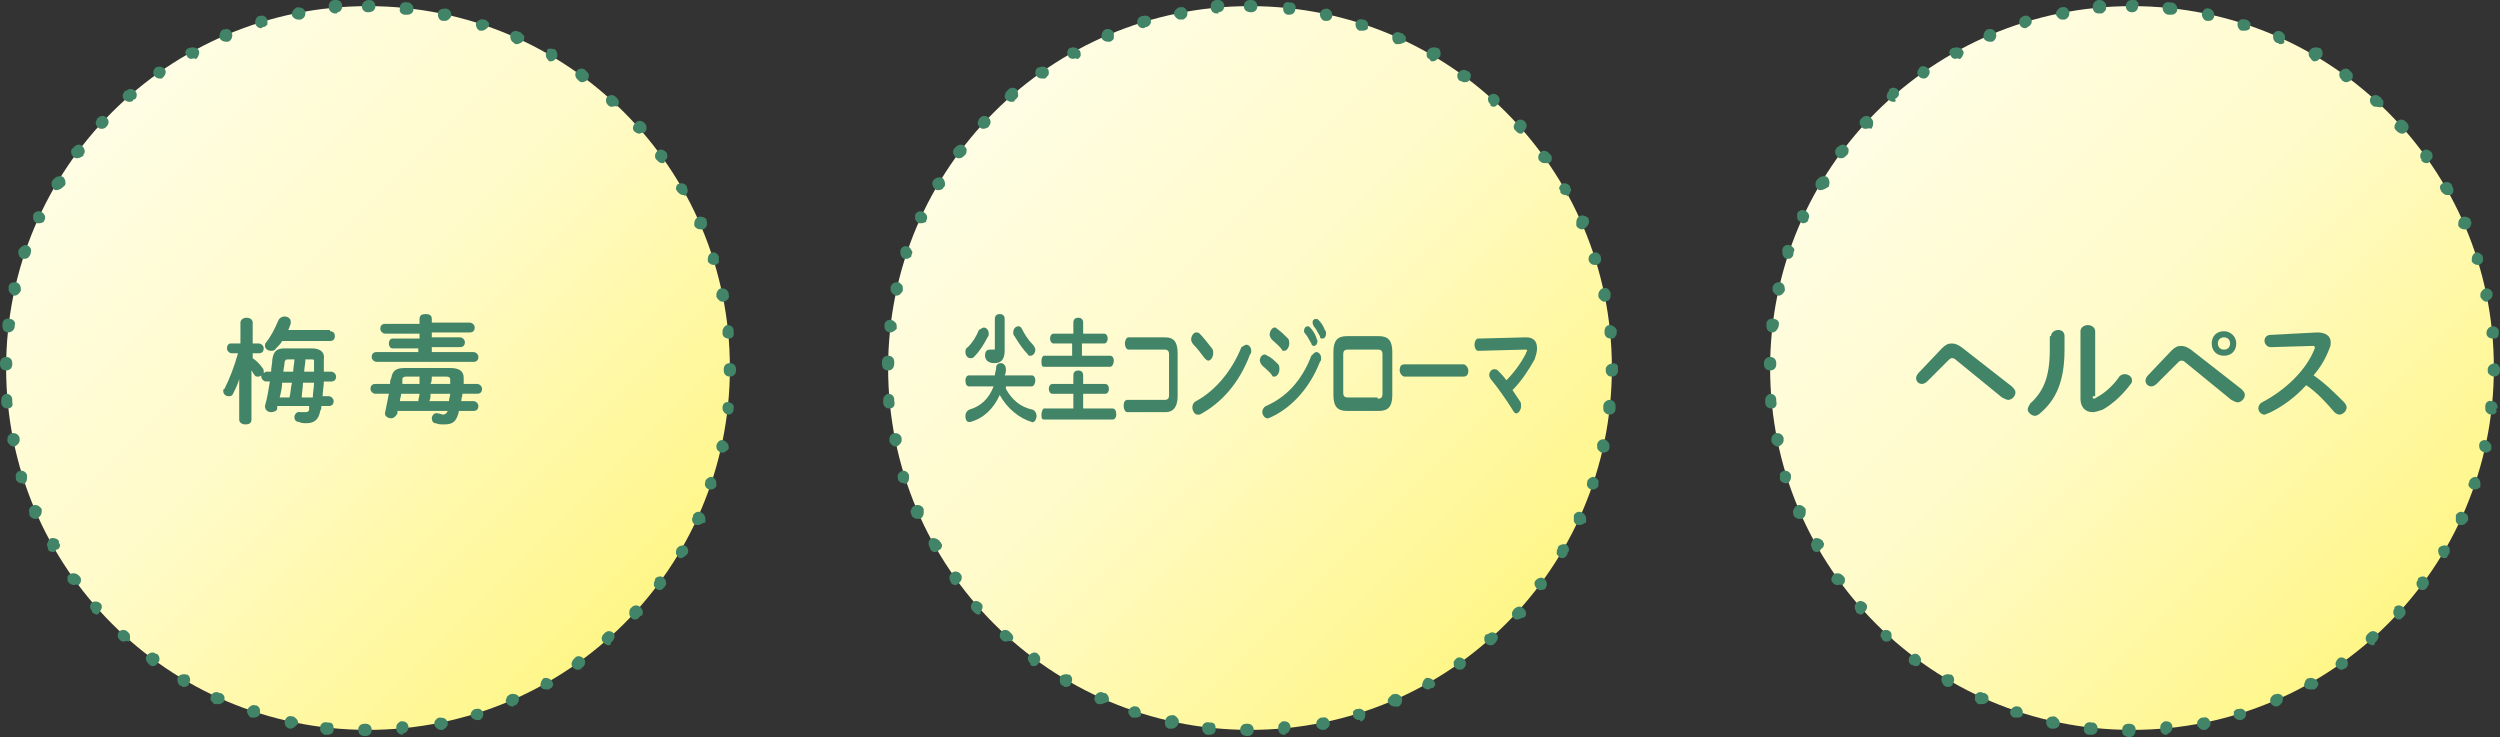 <?xml version="1.0" encoding="utf-8"?>
<!-- Generator: Adobe Illustrator 26.3.1, SVG Export Plug-In . SVG Version: 6.00 Build 0)  -->
<svg version="1.1" id="_イヤー_2" xmlns="http://www.w3.org/2000/svg" xmlns:xlink="http://www.w3.org/1999/xlink" x="0px"
	 y="0px" viewBox="0 0 203.8 60.1" style="enable-background:new 0 0 203.8 60.1;" xml:space="preserve">
<rect x="0" y="0" width="203.8" height="60.1" fill="#333333" stroke="none"/>
<style type="text/css">
	.st0{fill:url(#SVGID_1_);}
	.st1{fill:#428467;}
	.st2{enable-background:new    ;}
	.st3{fill:url(#SVGID_00000059996121774707596430000018116221513973373580_);}
	.st4{fill:url(#SVGID_00000107566614041579835450000013600954397675982008_);}
</style>
<g>
	<g>
		
			<linearGradient id="SVGID_1_" gradientUnits="userSpaceOnUse" x1="9.147" y1="48.744" x2="50.899" y2="6.992" gradientTransform="matrix(1 0 0 -1 0 57.893)">
			<stop  offset="0" style="stop-color:#FFFDE4"/>
			<stop  offset="0.45" style="stop-color:#FFFBC9"/>
			<stop  offset="1" style="stop-color:#FFF688"/>
		</linearGradient>
		<circle class="st0" cx="30" cy="30" r="29.5"/>
		<path class="st1" d="M29.8,60h-0.1c-0.3,0-0.5-0.2-0.5-0.5c0-0.3,0.2-0.5,0.5-0.5c0,0,0.1,0,0.1,0c0.3,0,0.5,0.2,0.5,0.5
			C30.3,59.8,30.1,60,29.8,60z M32.8,59.9c-0.2,0-0.5-0.2-0.5-0.5c0-0.1,0-0.3,0.1-0.4c0.1-0.1,0.2-0.2,0.3-0.2c0,0,0,0,0.1,0h0
			c0.3,0,0.5,0.2,0.5,0.5c0,0,0,0,0,0c0,0.2-0.2,0.5-0.5,0.5C32.9,59.9,32.9,59.9,32.8,59.9C32.8,59.9,32.8,59.9,32.8,59.9z
			 M26.7,59.9C26.7,59.9,26.7,59.9,26.7,59.9L26.7,59.9c-0.1,0-0.1,0-0.2,0c-0.1,0-0.2-0.1-0.3-0.2c-0.1-0.1-0.1-0.2-0.1-0.4
			c0-0.3,0.3-0.5,0.6-0.4c0,0,0.1,0,0.1,0h0c0.3,0,0.4,0.2,0.4,0.5c0,0,0,0,0,0.1C27.2,59.7,27,59.9,26.7,59.9z M35.9,59.5
			c-0.2,0-0.4-0.2-0.5-0.4c0-0.1,0-0.3,0.1-0.4c0.1-0.1,0.2-0.2,0.3-0.2l0.1,0c0,0,0,0,0,0l0,0c0.3,0,0.5,0.1,0.6,0.4
			c0,0,0,0.1,0,0.1c0,0.2-0.2,0.4-0.4,0.5c0,0-0.1,0-0.1,0C35.9,59.5,35.9,59.5,35.9,59.5z M23.7,59.4c0,0-0.1,0-0.1,0c0,0,0,0,0,0
			c0,0,0,0,0,0c-0.3-0.1-0.4-0.3-0.4-0.6c0.1-0.3,0.3-0.5,0.6-0.4c0,0,0,0,0.1,0l0,0c0.2,0.1,0.4,0.3,0.4,0.5c0,0,0,0.1,0,0.1
			C24.1,59.2,23.9,59.4,23.7,59.4z M38.9,58.7c-0.2,0-0.4-0.1-0.5-0.3c-0.1-0.3,0.1-0.5,0.3-0.6l0.1,0c0.3-0.1,0.5,0.1,0.6,0.3
			c0,0,0,0.1,0,0.1c0,0.2-0.1,0.4-0.3,0.5l0,0c0,0,0,0-0.1,0C39,58.7,38.9,58.7,38.9,58.7z M20.7,58.5c-0.1,0-0.1,0-0.1,0
			c0,0-0.1,0-0.1,0c-0.1,0-0.2-0.1-0.3-0.3s-0.1-0.2,0-0.4c0.1-0.2,0.4-0.4,0.6-0.3c0,0,0.1,0,0.1,0l0,0c0.2,0.1,0.3,0.2,0.3,0.5
			c0,0.1,0,0.1,0,0.2C21.1,58.4,20.9,58.5,20.7,58.5z M41.8,57.6c-0.2,0-0.4-0.1-0.5-0.3c-0.1-0.1-0.1-0.2,0-0.4
			c0-0.1,0.1-0.2,0.3-0.3l0,0c0,0,0,0,0,0c0,0,0,0,0,0c0.2-0.1,0.6,0,0.7,0.2c0,0.1,0,0.1,0,0.2c0,0.2-0.1,0.4-0.3,0.5
			c0,0-0.1,0-0.1,0C41.9,57.6,41.8,57.6,41.8,57.6z M17.8,57.4c-0.1,0-0.1,0-0.2,0l-0.1,0c-0.1,0-0.2-0.2-0.3-0.3
			c-0.1-0.1,0-0.3,0-0.4c0.1-0.2,0.4-0.4,0.7-0.2l0,0c0,0,0,0,0.1,0c0.2,0.1,0.3,0.2,0.3,0.4c0,0.1,0,0.1,0,0.2
			C18.2,57.3,18,57.4,17.8,57.4z M44.5,56.2c-0.2,0-0.4-0.1-0.4-0.2c-0.1-0.2,0-0.5,0.2-0.7c0,0,0,0,0,0l0,0c0,0,0,0,0,0
			c0.2-0.1,0.5,0,0.7,0.2c0,0.1,0.1,0.2,0.1,0.2c0,0.2-0.1,0.4-0.2,0.4c0,0-0.1,0-0.1,0.1C44.7,56.2,44.6,56.2,44.5,56.2z M15,56
			c-0.1,0-0.2,0-0.2-0.1c0,0,0,0-0.1,0l0,0c-0.2-0.1-0.3-0.5-0.2-0.7c0.1-0.2,0.5-0.3,0.7-0.2c0,0,0,0,0.1,0l0,0h0
			c0.1,0.1,0.2,0.2,0.2,0.4c0,0.1,0,0.2-0.1,0.3C15.4,55.9,15.2,56,15,56z M47.1,54.6c-0.2,0-0.3-0.1-0.4-0.2
			c-0.2-0.2-0.1-0.5,0.1-0.7l0.1-0.1c0.2-0.2,0.5-0.1,0.7,0.1c0.1,0.1,0.1,0.2,0.1,0.3c0,0.2-0.1,0.3-0.2,0.4c0,0-0.1,0-0.1,0.1
			C47.4,54.5,47.3,54.6,47.1,54.6z M12.5,54.3c-0.1,0-0.2,0-0.3-0.1c0,0,0,0-0.1-0.1c-0.2-0.2-0.3-0.5-0.1-0.7
			c0.2-0.2,0.5-0.3,0.7-0.1c0,0,0,0,0.1,0l0,0c0.1,0.1,0.2,0.2,0.2,0.4c0,0.1,0,0.2-0.1,0.3C12.8,54.2,12.6,54.3,12.5,54.3z
			 M49.6,52.6c-0.1,0-0.3-0.1-0.4-0.2c-0.2-0.2-0.2-0.5,0-0.7c0,0,0,0,0.1-0.1c0.2-0.2,0.5-0.2,0.7,0c0.1,0.1,0.1,0.2,0.1,0.3
			c0,0.1-0.1,0.3-0.2,0.4c0,0,0,0-0.1,0.1C49.8,52.6,49.7,52.6,49.6,52.6z M10.1,52.3c-0.1,0-0.2,0-0.3-0.1c0,0,0,0,0,0l0,0
			c0,0,0,0,0,0l0,0c-0.1-0.1-0.2-0.2-0.2-0.3c0-0.1,0-0.3,0.1-0.4c0.2-0.2,0.5-0.2,0.7,0l0.1,0.1c0,0,0,0,0,0
			c0.1,0.1,0.1,0.2,0.1,0.4c0,0.1,0,0.2-0.1,0.3C10.3,52.2,10.2,52.3,10.1,52.3z M51.8,50.5c-0.1,0-0.2,0-0.3-0.1
			c-0.1-0.1-0.2-0.2-0.2-0.4c0-0.1,0-0.3,0.1-0.4c0,0,0,0,0.1-0.1h0c0.2-0.2,0.5-0.2,0.7,0c0.1,0.1,0.2,0.2,0.2,0.4
			c0,0.1,0,0.2-0.1,0.3c0,0,0,0-0.1,0l0,0C52.1,50.4,51.9,50.5,51.8,50.5z M7.9,50.1c-0.1,0-0.3-0.1-0.4-0.2c0,0,0,0,0-0.1l0,0
			c-0.2-0.2-0.2-0.5,0-0.7C7.7,49,8,49,8.2,49.2c0,0,0,0,0,0l0,0c0,0,0,0,0,0c0.1,0.1,0.1,0.2,0.1,0.3c0,0.1-0.1,0.3-0.2,0.4
			C8.1,50,8,50.1,7.9,50.1z M53.8,48.1c-0.1,0-0.2,0-0.3-0.1c-0.1-0.1-0.2-0.2-0.2-0.3s0-0.3,0.1-0.4c0,0,0,0,0-0.1l0,0
			c0.1-0.2,0.5-0.3,0.7-0.1c0.1,0.1,0.2,0.2,0.2,0.4c0,0.1,0,0.2-0.1,0.3c0,0,0,0.1-0.1,0.1C54.1,48,53.9,48.1,53.8,48.1z M6,47.7
			c-0.1,0-0.3-0.1-0.4-0.2v0l0,0c0,0,0,0,0,0c-0.1-0.1-0.1-0.2-0.1-0.4s0.1-0.2,0.2-0.3c0.2-0.1,0.5-0.1,0.7,0.1l0.1,0.1
			c0,0,0,0,0,0c0.1,0.1,0.1,0.2,0.1,0.3c0,0.2-0.1,0.3-0.2,0.4C6.2,47.6,6.1,47.7,6,47.7z M55.5,45.5c-0.1,0-0.2,0-0.2-0.1
			c-0.1-0.1-0.2-0.2-0.2-0.3c0-0.1,0-0.3,0.1-0.4c0,0,0,0,0,0l0,0c0,0,0,0,0,0c0.1-0.2,0.5-0.3,0.7-0.2c0.1,0.1,0.2,0.2,0.2,0.4
			c0,0.1,0,0.2-0.1,0.3l0,0c0,0,0,0,0,0C55.8,45.4,55.6,45.5,55.5,45.5z M4.3,45c-0.2,0-0.4-0.1-0.4-0.3l0-0.1
			c-0.1-0.1-0.1-0.3,0-0.4c0-0.1,0.1-0.2,0.2-0.3c0.2-0.1,0.6,0,0.7,0.2c0,0,0,0,0,0.1l0,0c0,0.1,0.1,0.2,0.1,0.2
			c0,0.2-0.1,0.4-0.3,0.4C4.5,45,4.4,45,4.3,45z M56.9,42.8c-0.1,0-0.1,0-0.2,0c-0.2-0.1-0.4-0.4-0.2-0.7c0,0,0,0,0-0.1c0,0,0,0,0,0
			c0.1-0.2,0.4-0.4,0.7-0.2c0.2,0.1,0.3,0.3,0.3,0.5c0,0.1,0,0.1,0,0.2l0,0.1C57.3,42.6,57.1,42.8,56.9,42.8z M2.9,42.3
			c-0.2,0-0.4-0.1-0.5-0.3c0,0,0,0,0,0c0,0,0,0,0-0.1c0-0.1-0.1-0.3,0-0.4c0-0.1,0.1-0.2,0.3-0.3c0.2-0.1,0.5,0,0.7,0.3l0,0
			c0,0,0,0,0,0c0,0,0,0,0,0c0,0.1,0,0.1,0,0.2c0,0.2-0.1,0.4-0.3,0.5C3.1,42.3,3,42.3,2.9,42.3z M58,39.9c-0.1,0-0.1,0-0.2,0
			c-0.3-0.1-0.4-0.4-0.3-0.6c0,0,0,0,0-0.1l0,0c0,0,0,0,0,0c0.1-0.2,0.4-0.4,0.6-0.3c0.2,0.1,0.3,0.3,0.3,0.5c0,0,0,0.1,0,0.1
			c0,0,0,0,0,0v0l0,0.1C58.4,39.7,58.2,39.9,58,39.9z M1.8,39.4c-0.2,0-0.4-0.1-0.5-0.3l0-0.1c-0.1-0.3,0.1-0.6,0.3-0.6
			c0.3-0.1,0.5,0.1,0.6,0.3c0,0,0,0.1,0,0.1v0c0,0.1,0,0.1,0,0.2c0,0.2-0.1,0.4-0.3,0.5C1.9,39.4,1.9,39.4,1.8,39.4z M58.9,36.9
			c0,0-0.1,0-0.1,0c-0.1,0-0.2-0.1-0.3-0.2c-0.1-0.1-0.1-0.2-0.1-0.4c0,0,0,0,0,0c0,0,0,0,0,0c0.1-0.3,0.3-0.5,0.6-0.4
			c0.2,0.1,0.4,0.3,0.4,0.5c0,0,0,0.1,0,0.1c0,0,0,0,0,0.1c0,0,0,0,0,0C59.3,36.7,59.1,36.9,58.9,36.9z M1.1,36.4
			c-0.2,0-0.4-0.2-0.5-0.4l0-0.1c0-0.1,0-0.3,0.1-0.4c0.1-0.1,0.2-0.2,0.3-0.2c0.3,0,0.5,0.1,0.6,0.4l0,0.1l0,0c0,0,0,0.1,0,0.1
			c0,0.2-0.2,0.4-0.4,0.5C1.1,36.4,1.1,36.4,1.1,36.4z M59.4,33.8C59.3,33.8,59.3,33.8,59.4,33.8c-0.3,0-0.5-0.3-0.5-0.5
			c0,0,0,0,0-0.1l0,0c0,0,0,0,0,0c0-0.3,0.3-0.5,0.5-0.4c0.2,0,0.5,0.2,0.4,0.5c0,0,0,0,0,0l0,0l0,0v0c0,0,0,0,0,0.1
			C59.8,33.6,59.6,33.8,59.4,33.8z M0.6,33.3c-0.3,0-0.5-0.2-0.5-0.5v0c0,0,0,0,0-0.1c0-0.1,0-0.3,0.1-0.4c0.1-0.1,0.2-0.2,0.3-0.2
			c0.3,0,0.5,0.2,0.5,0.5c0,0,0,0.1,0,0.1c0,0,0,0,0,0.1C1.1,33.1,0.9,33.3,0.6,33.3C0.7,33.3,0.6,33.3,0.6,33.3z M59.5,30.7
			L59.5,30.7c-0.3,0-0.5-0.2-0.5-0.5v-0.1c0-0.3,0.2-0.5,0.5-0.5c0.3,0,0.5,0.2,0.5,0.5v0.1C60,30.5,59.8,30.7,59.5,30.7z M0.5,30.2
			L0.5,30.2C0.2,30.2,0,30,0,29.7c0,0,0,0,0-0.1c0,0,0,0,0,0c0-0.3,0.2-0.5,0.5-0.5c0.3,0,0.5,0.2,0.5,0.5c0,0,0,0,0,0.1s0,0,0,0
			C1,30,0.8,30.2,0.5,30.2z M59.4,27.6c-0.3,0-0.5-0.2-0.5-0.4c0,0,0,0,0-0.1v0c0,0,0,0,0-0.1c0-0.2,0.2-0.5,0.4-0.5
			c0.3,0,0.5,0.2,0.5,0.4l0,0.1C59.9,27.4,59.7,27.6,59.4,27.6C59.4,27.6,59.4,27.6,59.4,27.6z M0.7,27.1
			C0.7,27.1,0.7,27.1,0.7,27.1c-0.3,0-0.5-0.2-0.5-0.5c0,0,0,0,0-0.1l0-0.1c0-0.3,0.3-0.5,0.6-0.4c0.3,0,0.5,0.3,0.4,0.5l0,0.1
			c0,0,0,0,0,0C1.2,26.9,0.9,27.1,0.7,27.1z M58.9,24.6c-0.2,0-0.4-0.2-0.5-0.4l0,0c0,0,0,0,0-0.1c0,0,0,0,0,0c0,0,0-0.1,0-0.1
			c0-0.2,0.2-0.5,0.4-0.5c0.3,0,0.5,0.1,0.6,0.4c0,0,0,0.1,0,0.1c0.1,0.3-0.1,0.5-0.4,0.6C59,24.6,59,24.6,58.9,24.6z M1.2,24.1
			c0,0-0.1,0-0.1,0c-0.2-0.1-0.4-0.3-0.4-0.5c0,0,0-0.1,0-0.1c0,0,0-0.1,0-0.1l0,0c0-0.3,0.3-0.4,0.6-0.4c0.3,0.1,0.4,0.3,0.4,0.6
			c0,0,0,0.1,0,0.1c0,0,0,0,0,0c0,0,0,0,0,0C1.6,23.9,1.4,24.1,1.2,24.1z M58.2,21.6c-0.2,0-0.4-0.1-0.5-0.3l0-0.1c0,0,0-0.1,0-0.1
			c0-0.2,0.1-0.4,0.3-0.5c0.3-0.1,0.5,0.1,0.6,0.3l0,0.1c0,0.1,0,0.3,0,0.4c-0.1,0.1-0.2,0.2-0.3,0.2C58.3,21.6,58.2,21.6,58.2,21.6
			z M2,21.1c-0.1,0-0.1,0-0.2,0c-0.2-0.1-0.3-0.3-0.3-0.5c0-0.1,0-0.1,0-0.1c0,0,0,0,0,0c0,0,0-0.1,0-0.1C1.7,20.1,2,19.9,2.2,20
			c0.3,0.1,0.4,0.4,0.3,0.6l0,0.1C2.4,20.9,2.3,21.1,2,21.1z M57.1,18.7c-0.2,0-0.4-0.1-0.5-0.3l0,0c0,0,0,0,0,0c0,0,0,0,0,0
			c0-0.1,0-0.1,0-0.2c0-0.2,0.1-0.4,0.3-0.5c0.2-0.1,0.6,0,0.7,0.2c0,0,0,0.1,0,0.1c0.1,0.3,0,0.6-0.3,0.7
			C57.2,18.7,57.1,18.7,57.1,18.7z M3.2,18.2c-0.1,0-0.1,0-0.2,0c-0.2-0.1-0.3-0.3-0.3-0.4c0-0.1,0-0.2,0-0.2c0,0,0-0.1,0-0.1
			c0.1-0.2,0.4-0.4,0.7-0.2c0.2,0.1,0.4,0.4,0.2,0.7c0,0,0,0,0,0c0,0,0,0,0,0C3.6,18.1,3.4,18.2,3.2,18.2z M55.7,15.9
			c-0.2,0-0.3-0.1-0.4-0.2l-0.1-0.1c0,0,0,0,0,0c0-0.1-0.1-0.1-0.1-0.2c0-0.2,0.1-0.4,0.2-0.4c0.2-0.1,0.5-0.1,0.7,0.2l0,0
			c0,0,0,0.1,0,0.1c0.1,0.2,0.1,0.5-0.2,0.7C55.8,15.9,55.8,15.9,55.7,15.9z M4.6,15.5L4.6,15.5c-0.1,0-0.2,0-0.2-0.1
			c-0.1-0.1-0.2-0.2-0.2-0.4c0-0.1,0-0.2,0.1-0.3c0,0,0-0.1,0.1-0.1c0.1-0.2,0.5-0.3,0.7-0.2c0.2,0.1,0.3,0.5,0.2,0.7c0,0,0,0,0,0
			l0,0C5,15.4,4.8,15.5,4.6,15.5z M54,13.3c-0.2,0-0.3-0.1-0.4-0.2c0,0,0,0-0.1-0.1c-0.1-0.1-0.1-0.2-0.1-0.3c0-0.2,0.1-0.3,0.2-0.4
			c0.2-0.2,0.5-0.1,0.7,0.1l0,0c0,0,0,0,0,0c0.1,0.1,0.1,0.2,0.1,0.4c0,0.1-0.1,0.2-0.2,0.3C54.2,13.3,54.1,13.3,54,13.3z M6.3,12.9
			L6.3,12.9c-0.1,0-0.2,0-0.3-0.1c-0.1-0.1-0.2-0.2-0.2-0.4c0-0.1,0-0.2,0.1-0.3C6,12.1,6,12,6,12c0.2-0.2,0.5-0.3,0.7-0.1
			c0.2,0.2,0.3,0.5,0.1,0.7l0,0c0,0,0,0,0,0.1c0,0,0,0,0,0C6.6,12.8,6.5,12.9,6.3,12.9z M52.1,10.9c-0.1,0-0.3-0.1-0.4-0.2l0,0
			c0,0,0,0,0,0c-0.1-0.1-0.1-0.2-0.1-0.3c0-0.1,0.1-0.3,0.2-0.4c0.2-0.2,0.5-0.2,0.7,0l0,0c0,0,0,0,0.1,0.1c0.1,0.1,0.1,0.2,0.1,0.4
			c0,0.1-0.1,0.3-0.2,0.3C52.3,10.8,52.2,10.9,52.1,10.9z M8.3,10.5c-0.1,0-0.2,0-0.3-0.1c-0.1-0.1-0.2-0.2-0.2-0.4
			c0-0.1,0.1-0.2,0.1-0.3L8,9.6c0.2-0.2,0.5-0.2,0.7,0c0.2,0.2,0.2,0.5,0,0.7c0,0,0,0-0.1,0.1l0,0C8.6,10.4,8.5,10.5,8.3,10.5z
			 M49.9,8.7c-0.1,0-0.2,0-0.3-0.1l0,0c0,0,0,0,0,0c-0.1-0.1-0.2-0.2-0.2-0.4c0-0.1,0-0.2,0.1-0.3c0.2-0.2,0.5-0.2,0.7,0
			c0,0,0,0,0.1,0.1c0.2,0.2,0.2,0.5,0,0.7C50.2,8.6,50,8.7,49.9,8.7z M10.5,8.3c-0.1,0-0.3-0.1-0.4-0.2C10.1,8.1,10,8,10,7.8
			c0-0.1,0.1-0.3,0.2-0.4c0,0,0,0,0.1,0l0,0c0.2-0.2,0.5-0.2,0.7,0c0.2,0.2,0.2,0.5,0,0.7c0,0,0,0-0.1,0l0,0
			C10.8,8.3,10.7,8.3,10.5,8.3z M47.5,6.7c-0.1,0-0.2,0-0.3-0.1c0,0,0,0-0.1-0.1c-0.1-0.1-0.2-0.2-0.2-0.4c0-0.1,0-0.2,0.1-0.3
			c0.1-0.2,0.5-0.3,0.7-0.1c0,0,0,0,0.1,0.1C47.9,5.9,48,6,48,6.1c0,0.1,0,0.3-0.1,0.4C47.8,6.6,47.6,6.7,47.5,6.7z M13,6.4L13,6.4
			c-0.2,0-0.3-0.1-0.4-0.2c-0.1-0.1-0.1-0.2-0.1-0.3c0-0.2,0.1-0.3,0.2-0.4c0,0,0,0,0,0c0,0,0,0,0,0c0.2-0.1,0.5-0.1,0.7,0.1
			c0.2,0.2,0.1,0.5-0.1,0.7c0,0,0,0-0.1,0.1C13.2,6.4,13.1,6.4,13,6.4z M44.9,5c-0.1,0-0.2,0-0.2-0.1c0,0,0,0,0,0c0,0,0,0,0,0
			c-0.1-0.1-0.2-0.2-0.2-0.4c0-0.1,0-0.2,0.1-0.3C44.5,4,44.8,3.9,45.1,4c0,0,0,0,0.1,0l0,0c0.2,0.1,0.3,0.5,0.2,0.7
			C45.2,4.9,45.1,5,44.9,5z M15.6,4.8L15.6,4.8c-0.2,0-0.3-0.1-0.4-0.3c0-0.1-0.1-0.1-0.1-0.2c0-0.2,0.1-0.3,0.3-0.4
			c0,0,0.1,0,0.1,0c0.2-0.1,0.6,0,0.7,0.2c0.1,0.2,0,0.5-0.2,0.7l-0.1,0c0,0,0,0,0,0C15.8,4.7,15.7,4.8,15.6,4.8z M42.1,3.6
			c-0.1,0-0.1,0-0.2-0.1c0,0,0,0,0,0c0,0,0,0,0,0c-0.2-0.1-0.3-0.3-0.3-0.5c0-0.1,0-0.1,0-0.2c0.1-0.2,0.4-0.4,0.7-0.2l0.1,0
			c0.1,0.1,0.2,0.2,0.3,0.3c0.1,0.1,0,0.3,0,0.4C42.5,3.5,42.3,3.6,42.1,3.6z M18.4,3.4c-0.2,0-0.4-0.1-0.5-0.3c0-0.1,0-0.1,0-0.2
			c0-0.2,0.1-0.4,0.3-0.5c0,0,0.1,0,0.1,0h0c0.2-0.1,0.5,0,0.6,0.3c0.1,0.2,0,0.6-0.3,0.7c0,0-0.1,0-0.1,0
			C18.5,3.4,18.4,3.4,18.4,3.4z M39.3,2.5c0,0-0.1,0-0.1,0l0,0c0,0,0,0-0.1,0c-0.2-0.1-0.3-0.3-0.3-0.5c0,0,0-0.1,0-0.1
			c0.1-0.2,0.4-0.4,0.6-0.3l0,0c0,0,0,0,0,0c0,0,0,0,0.1,0c0.1,0,0.2,0.1,0.3,0.2s0.1,0.2,0,0.4C39.7,2.3,39.5,2.5,39.3,2.5z
			 M21.3,2.3c-0.2,0-0.4-0.1-0.5-0.4c0,0,0-0.1,0-0.1c0-0.2,0.1-0.4,0.3-0.5c0,0,0.1,0,0.1,0c0.3-0.1,0.5,0.1,0.6,0.3
			c0,0.1,0,0.3,0,0.4c-0.1,0.1-0.2,0.2-0.3,0.2c0,0,0,0-0.1,0h0h0C21.4,2.3,21.3,2.3,21.3,2.3z M36.3,1.7c0,0-0.1,0-0.1,0
			c0,0-0.1,0-0.1,0l0,0c-0.2,0-0.4-0.2-0.4-0.5c0,0,0-0.1,0-0.1c0-0.3,0.3-0.4,0.6-0.4c0,0,0.1,0,0.1,0c0.3,0.1,0.4,0.3,0.4,0.6
			C36.7,1.5,36.5,1.7,36.3,1.7z M24.3,1.6c-0.2,0-0.5-0.2-0.5-0.4c0,0,0-0.1,0-0.1c0-0.2,0.2-0.4,0.4-0.5l0.1,0
			c0.3,0,0.5,0.1,0.6,0.4c0,0.3-0.1,0.5-0.4,0.6L24.3,1.6C24.3,1.6,24.3,1.6,24.3,1.6z M33.2,1.2C33.2,1.2,33.2,1.2,33.2,1.2l-0.1,0
			c0,0,0,0-0.1,0c-0.2,0-0.5-0.2-0.4-0.5c0,0,0,0,0-0.1c0-0.3,0.3-0.5,0.6-0.4l0.1,0c0.1,0,0.2,0.1,0.3,0.2c0.1,0.1,0.1,0.2,0.1,0.4
			C33.7,1,33.5,1.2,33.2,1.2z M27.3,1.1c-0.2,0-0.5-0.2-0.5-0.5c0,0,0,0,0-0.1c0-0.3,0.2-0.5,0.5-0.5c0,0,0.1,0,0.1,0
			c0.3,0,0.5,0.2,0.5,0.5c0,0.3-0.2,0.5-0.4,0.5C27.5,1.1,27.5,1.1,27.3,1.1L27.3,1.1C27.4,1.1,27.4,1.1,27.3,1.1z M30,1
			c-0.3,0-0.5-0.2-0.5-0.5c0-0.3,0.3-0.5,0.6-0.5c0.3,0,0.5,0.2,0.5,0.5C30.6,0.8,30.4,1,30,1L30,1C30,1,30,1,30,1z"/>
	</g>
	<g class="st2">
		<path class="st1" d="M18.9,28.8c-0.2,0-0.4-0.2-0.4-0.4c0-0.2,0.1-0.4,0.3-0.4h0.8v-1.7c0-0.2,0.2-0.4,0.5-0.4
			c0.2,0,0.5,0.1,0.5,0.4v1.7h0.5c0.2,0,0.4,0.2,0.4,0.4c0,0.2-0.1,0.4-0.4,0.4h-0.5v0.4c0.3,0.2,0.6,0.5,0.8,0.8
			c0.1,0.1,0.1,0.2,0.1,0.3c0,0,0,0,0,0.1c0.1,0,0.1-0.1,0.2-0.1h0.4c0-0.3,0.1-0.7,0.1-1c0.1-0.7,0.4-0.9,1-0.9h2.2
			c0.7,0,1.1,0.3,1,0.9c0,0.3,0,0.6,0,1h0.6c0.2,0,0.4,0.2,0.4,0.4c0,0.2-0.1,0.4-0.4,0.4h-0.6c0,0.4-0.1,0.8-0.1,1.2h0.5
			c0.2,0,0.4,0.2,0.4,0.4c0,0.2-0.1,0.4-0.4,0.4h-0.6c0,0.1,0,0.3-0.1,0.4c-0.1,0.7-0.5,1-1.1,1c-0.2,0-0.5,0-0.6-0.1
			c-0.3,0-0.4-0.2-0.4-0.4c0-0.2,0.2-0.5,0.5-0.4c0.1,0,0.3,0,0.4,0c0.2,0,0.3-0.1,0.3-0.2c0-0.1,0-0.2,0-0.3h-2.6l0,0.2
			c0,0.2-0.3,0.3-0.5,0.3c-0.3,0-0.5-0.2-0.5-0.5c0.2-0.7,0.3-1.4,0.4-2h-0.3c-0.2,0-0.4-0.2-0.4-0.4c0,0,0-0.1,0-0.1
			c-0.1,0.1-0.2,0.1-0.3,0.1c-0.1,0-0.2,0-0.3-0.2c-0.1-0.1-0.1-0.2-0.2-0.3v4c0,0.3-0.2,0.4-0.5,0.4c-0.2,0-0.5-0.1-0.5-0.4v-1.4
			l0-1.9c-0.1,0.4-0.3,0.8-0.5,1.2c-0.1,0.2-0.2,0.2-0.4,0.2c-0.2,0-0.4-0.2-0.4-0.4c0-0.1,0-0.2,0.1-0.2c0.4-0.8,0.8-1.8,1.1-2.9
			H18.9z M26.9,27c0.3,0,0.4,0.2,0.4,0.4c0,0.2-0.1,0.4-0.4,0.4H23c-0.1,0.2-0.3,0.4-0.5,0.6c-0.1,0.2-0.3,0.2-0.4,0.2
			c-0.3,0-0.5-0.2-0.5-0.4c0-0.1,0-0.2,0.1-0.3c0.4-0.5,0.7-1.1,1-1.8c0.1-0.2,0.3-0.3,0.5-0.3c0.3,0,0.5,0.2,0.5,0.4
			c0,0.1,0,0.1,0,0.2c-0.1,0.2-0.1,0.3-0.2,0.5H26.9z M23,31.2c0,0.4-0.1,0.8-0.2,1.2h0.8c0.1-0.4,0.1-0.8,0.2-1.2H23z M23.9,30.3
			c0-0.3,0.1-0.7,0.1-1h-0.5c-0.2,0-0.2,0-0.3,0.2c0,0.3-0.1,0.6-0.1,0.8H23.9z M24.7,31.2c0,0.4-0.1,0.8-0.1,1.2h0.9
			c0-0.4,0.1-0.8,0.1-1.2H24.7z M25.6,30.3c0-0.3,0-0.6,0-0.8c0-0.2,0-0.2-0.2-0.2h-0.5c0,0.3-0.1,0.7-0.1,1H25.6z"/>
		<path class="st1" d="M32.4,33.5c0,0.1,0,0.1,0,0.2c-0.1,0.2-0.3,0.4-0.5,0.4c-0.3,0-0.6-0.2-0.5-0.5c0.1-0.5,0.2-1,0.3-1.5h-1.1
			c-0.2,0-0.4-0.2-0.4-0.4c0-0.2,0.1-0.4,0.4-0.4h1.2c0-0.2,0-0.3,0.1-0.5c0.1-0.6,0.4-0.8,1.1-0.8h3.7c0.8,0,1.1,0.3,1.1,0.8
			c0,0.2,0,0.3,0,0.5h1.1c0.2,0,0.4,0.2,0.4,0.4c0,0.2-0.1,0.4-0.4,0.4h-1.2c0,0.2-0.1,0.4-0.1,0.6h1c0.2,0,0.4,0.2,0.4,0.4
			c0,0.2-0.1,0.4-0.4,0.4h-1.2l0,0.1c-0.2,0.7-0.4,1-1.2,1c-0.3,0-0.4,0-0.7-0.1c-0.2,0-0.3-0.2-0.3-0.4c0-0.2,0.2-0.5,0.5-0.4
			c0.2,0,0.3,0.1,0.4,0.1c0.2,0,0.3-0.1,0.4-0.3H32.4z M34.2,28.4H32c-0.2,0-0.3-0.2-0.3-0.4c0-0.2,0.1-0.4,0.3-0.4h2.2v-0.4h-2.8
			c-0.2,0-0.4-0.2-0.4-0.4c0-0.2,0.1-0.4,0.4-0.4h2.8v-0.4c0-0.3,0.2-0.4,0.5-0.4s0.5,0.1,0.5,0.4v0.3h3.1c0.2,0,0.4,0.2,0.4,0.4
			c0,0.2-0.1,0.4-0.4,0.4h-3.1v0.4h2.3c0.2,0,0.4,0.2,0.4,0.4c0,0.2-0.1,0.4-0.4,0.4h-2.3v0.4h3.4c0.2,0,0.4,0.2,0.4,0.4
			s-0.1,0.4-0.4,0.4h-7.9c-0.2,0-0.4-0.2-0.4-0.4s0.1-0.4,0.4-0.4h3.4V28.4z M32.7,32.1c0,0.2-0.1,0.4-0.1,0.6h1.5
			c0-0.2,0.1-0.4,0.1-0.6H32.7z M34.2,31.3c0-0.2,0-0.4,0-0.6h-1.1c-0.2,0-0.3,0.1-0.3,0.2c0,0.1,0,0.2,0,0.4H34.2z M35.1,32.1
			c0,0.2,0,0.4-0.1,0.6h1.6c0-0.2,0.1-0.4,0.1-0.6H35.1z M36.7,31.3c0-0.1,0-0.2,0-0.4c0-0.1-0.1-0.2-0.3-0.2h-1.2
			c0,0.2,0,0.4-0.1,0.6H36.7z"/>
	</g>
</g>
<g>
	<g>
		
			<linearGradient id="SVGID_00000105391679889778770490000006598946561622995362_" gradientUnits="userSpaceOnUse" x1="152.933" y1="48.747" x2="194.68" y2="6.99" gradientTransform="matrix(1 0 0 -1 0 57.893)">
			<stop  offset="0" style="stop-color:#FFFDE4"/>
			<stop  offset="0.45" style="stop-color:#FFFBC9"/>
			<stop  offset="1" style="stop-color:#FFF688"/>
		</linearGradient>
		<circle style="fill:url(#SVGID_00000105391679889778770490000006598946561622995362_);" cx="173.8" cy="30" r="29.5"/>
		<path class="st1" d="M173.6,60.1C173.6,60.1,173.5,60,173.6,60.1c-0.2,0-0.4-0.1-0.5-0.2c-0.1-0.1-0.1-0.2-0.1-0.4
			c0-0.3,0.2-0.5,0.5-0.5h0.1c0.3,0,0.5,0.2,0.5,0.5C174.1,59.8,173.9,60.1,173.6,60.1z M176.6,59.9c-0.3,0-0.5-0.2-0.5-0.5
			c0-0.1,0-0.3,0.1-0.4c0.1-0.1,0.2-0.2,0.3-0.2c0,0,0,0,0.1,0h0c0.3,0,0.5,0.2,0.5,0.5c0,0,0,0,0,0c0,0.2-0.2,0.5-0.4,0.5
			C176.7,59.9,176.7,59.9,176.6,59.9C176.6,59.9,176.6,59.9,176.6,59.9z M170.5,59.9C170.5,59.9,170.5,59.9,170.5,59.9
			c-0.1,0-0.1,0-0.2,0c-0.3,0-0.5-0.3-0.4-0.6c0-0.3,0.3-0.5,0.6-0.4h0c0,0,0,0,0.1,0c0.2,0,0.4,0.2,0.4,0.5c0,0,0,0,0,0
			C171,59.7,170.8,59.9,170.5,59.9z M179.6,59.5c-0.2,0-0.4-0.2-0.5-0.4c0-0.1,0-0.3,0.1-0.4c0.1-0.1,0.2-0.2,0.3-0.2c0,0,0,0,0.1,0
			c0,0,0,0,0,0c0,0,0,0,0,0c0.3-0.1,0.5,0.1,0.6,0.4c0,0,0,0.1,0,0.1c0,0.2-0.2,0.4-0.4,0.5c0,0-0.1,0-0.1,0
			C179.7,59.5,179.7,59.5,179.6,59.5z M167.4,59.4C167.4,59.4,167.4,59.4,167.4,59.4l-0.2,0c-0.3-0.1-0.4-0.3-0.4-0.6
			c0.1-0.3,0.3-0.4,0.6-0.4l0.1,0c0.2,0.1,0.4,0.3,0.4,0.5c0,0,0,0.1,0,0.1C167.9,59.2,167.7,59.4,167.4,59.4z M182.6,58.7
			c-0.2,0-0.4-0.1-0.5-0.3c0-0.1,0-0.3,0-0.4c0.1-0.1,0.2-0.2,0.3-0.2c0,0,0.1,0,0.1,0c0,0,0,0,0,0c0.3-0.1,0.5,0.1,0.6,0.3
			c0,0,0,0.1,0,0.1c0,0.2-0.1,0.4-0.4,0.5l0,0c0,0,0,0-0.1,0C182.8,58.7,182.7,58.7,182.6,58.7z M164.5,58.5c0,0-0.1,0-0.2,0h0
			c0,0,0,0,0,0l-0.1,0c-0.3-0.1-0.4-0.4-0.3-0.6c0.1-0.2,0.4-0.4,0.6-0.3c0,0,0.1,0,0.1,0c0.2,0.1,0.3,0.3,0.3,0.5c0,0,0,0.1,0,0.1
			C164.9,58.4,164.7,58.5,164.5,58.5z M185.6,57.6c-0.2,0-0.4-0.1-0.5-0.3c-0.1-0.3,0-0.5,0.3-0.7l0,0c0,0,0,0,0.1,0
			c0.2-0.1,0.5,0,0.6,0.2c0,0.1,0,0.1,0,0.2c0,0.2-0.1,0.4-0.3,0.5l0,0c0,0,0,0,0,0C185.7,57.6,185.6,57.6,185.6,57.6z M161.6,57.4
			c-0.1,0-0.1,0-0.2,0c0,0-0.1,0-0.1,0c-0.1,0-0.2-0.2-0.3-0.3c0-0.1,0-0.3,0-0.4c0.1-0.2,0.4-0.4,0.7-0.2l0.1,0
			c0.2,0.1,0.3,0.2,0.3,0.4c0,0.1,0,0.1,0,0.2C162,57.3,161.8,57.4,161.6,57.4z M188.3,56.2c-0.2,0-0.4-0.1-0.4-0.2
			c-0.1-0.1-0.1-0.2,0-0.4c0-0.1,0.1-0.2,0.2-0.3c0,0,0,0,0.1,0l0,0c0,0,0,0,0,0c0.2-0.1,0.5,0,0.7,0.2c0,0.1,0.1,0.2,0.1,0.2
			c0,0.2-0.1,0.3-0.2,0.4c0,0,0,0,0,0l-0.1,0.1C188.5,56.2,188.4,56.2,188.3,56.2z M158.8,56c-0.1,0-0.2,0-0.3-0.1l0,0c0,0,0,0,0,0
			c-0.2-0.2-0.3-0.5-0.2-0.7c0.1-0.2,0.5-0.3,0.7-0.2l0.1,0c0,0,0,0,0,0c0.1,0.1,0.2,0.2,0.2,0.4c0,0.1,0,0.2-0.1,0.3
			C159.2,55.9,159,56,158.8,56z M190.9,54.6c-0.2,0-0.3-0.1-0.4-0.2c-0.2-0.2-0.1-0.5,0.1-0.7l0,0c0,0,0,0,0,0
			c0.2-0.2,0.5-0.1,0.7,0.1c0.1,0.1,0.1,0.2,0.1,0.3c0,0.2-0.1,0.3-0.2,0.4c0,0,0,0-0.1,0C191.1,54.5,191,54.6,190.9,54.6z
			 M156.2,54.3c-0.1,0-0.2,0-0.3-0.1c0,0-0.1,0-0.1,0l0,0c-0.1-0.1-0.2-0.2-0.2-0.3c0-0.1,0-0.3,0.1-0.4c0.2-0.2,0.5-0.3,0.7-0.1
			c0,0,0,0,0,0l0,0c0,0,0,0,0,0c0.1,0.1,0.2,0.2,0.2,0.4c0,0.1,0,0.2-0.1,0.3C156.5,54.2,156.4,54.3,156.2,54.3z M193.4,52.6
			c-0.1,0-0.3-0.1-0.4-0.2c-0.2-0.2-0.2-0.5,0-0.7l0.1-0.1c0.2-0.2,0.5-0.2,0.7,0c0.1,0.1,0.1,0.2,0.1,0.3c0,0.1-0.1,0.3-0.2,0.4
			c0,0,0,0-0.1,0.1C193.6,52.6,193.5,52.6,193.4,52.6z M153.8,52.3c-0.1,0-0.2,0-0.3-0.1c0,0,0,0,0,0c0,0,0,0,0,0l0,0c0,0,0,0,0,0
			c-0.1-0.1-0.1-0.2-0.2-0.3c0-0.1,0-0.3,0.1-0.4c0.2-0.2,0.5-0.2,0.7,0c0,0,0,0,0,0l0,0c0,0,0,0,0,0c0.1,0.1,0.1,0.2,0.1,0.4
			c0,0.1,0,0.2-0.1,0.3C154.1,52.2,154,52.3,153.8,52.3z M195.6,50.5c-0.1,0-0.2,0-0.3-0.1c-0.1-0.1-0.1-0.2-0.2-0.4
			c0-0.1,0-0.3,0.1-0.4c0,0,0,0,0-0.1l0,0c0.2-0.2,0.5-0.2,0.7,0c0.1,0.1,0.2,0.2,0.2,0.4c0,0.1,0,0.2-0.1,0.3c0,0,0,0,0,0
			c0,0,0,0-0.1,0.1C195.8,50.4,195.7,50.5,195.6,50.5z M151.7,50.1c-0.1,0-0.3-0.1-0.4-0.2l0,0c0,0,0,0,0-0.1
			c-0.1-0.1-0.1-0.2-0.1-0.4c0-0.1,0.1-0.2,0.2-0.3c0.2-0.2,0.5-0.1,0.7,0.1c0,0,0,0,0,0c0,0,0,0,0,0c0,0,0,0,0,0
			c0.1,0.1,0.1,0.2,0.1,0.3c0,0.1-0.1,0.3-0.2,0.4C151.9,50,151.8,50.1,151.7,50.1z M197.5,48.1c-0.1,0-0.2,0-0.3-0.1
			c-0.2-0.2-0.3-0.5-0.1-0.7c0,0,0,0,0-0.1l0,0c0.1-0.2,0.5-0.3,0.7-0.1c0.1,0.1,0.2,0.2,0.2,0.4c0,0.1,0,0.2-0.1,0.3l0,0
			c0,0,0,0,0,0C197.8,48,197.7,48.1,197.5,48.1z M149.8,47.7c-0.2,0-0.3-0.1-0.4-0.2c0,0,0,0,0,0c0,0,0,0,0,0l0,0
			c-0.2-0.2-0.1-0.5,0.1-0.7c0.2-0.1,0.5-0.1,0.7,0.1c0,0,0,0,0.1,0.1c0.1,0.1,0.1,0.2,0.1,0.3c0,0.2-0.1,0.3-0.2,0.4
			C150,47.6,149.9,47.7,149.8,47.7z M199.3,45.5c-0.1,0-0.2,0-0.3-0.1c-0.2-0.1-0.3-0.5-0.2-0.7c0,0,0,0,0,0l0,0
			c0.1-0.2,0.5-0.3,0.7-0.2c0.2,0.1,0.2,0.2,0.2,0.4c0,0.1,0,0.2-0.1,0.3c0,0,0,0.1-0.1,0.1C199.6,45.4,199.4,45.5,199.3,45.5z
			 M148.1,45c-0.2,0-0.3-0.1-0.4-0.3l0,0c0,0,0,0,0-0.1c-0.1-0.1-0.1-0.3,0-0.4c0-0.1,0.1-0.2,0.2-0.3c0.2-0.1,0.5,0,0.7,0.2
			c0,0,0,0,0,0c0,0,0,0,0,0c0,0.1,0.1,0.2,0.1,0.2c0,0.2-0.1,0.4-0.2,0.4C148.3,45,148.2,45,148.1,45z M200.7,42.8
			c-0.1,0-0.1,0-0.2,0c-0.1,0-0.2-0.1-0.3-0.3c0-0.1,0-0.3,0-0.4c0,0,0,0,0-0.1c0,0,0,0,0,0c0.1-0.2,0.4-0.4,0.7-0.2
			c0.2,0.1,0.3,0.2,0.3,0.4c0,0.1,0,0.1,0,0.2c0,0,0,0,0,0c0,0,0,0,0,0C201.1,42.6,200.9,42.8,200.7,42.8z M146.7,42.3
			c-0.2,0-0.4-0.1-0.5-0.3c0,0,0,0,0,0c0,0,0,0,0-0.1c-0.1-0.2,0-0.5,0.3-0.7c0.2-0.1,0.5,0,0.7,0.3c0,0,0,0,0,0.1l0,0c0,0,0,0,0,0
			c0,0.1,0,0.1,0,0.2c0,0.2-0.1,0.4-0.3,0.5C146.8,42.3,146.8,42.3,146.7,42.3z M201.8,39.9c0,0-0.1,0-0.2,0c-0.1,0-0.2-0.1-0.3-0.2
			c-0.1-0.1-0.1-0.3,0-0.4c0,0,0,0,0-0.1l0,0c0.1-0.2,0.4-0.4,0.6-0.3c0.2,0.1,0.3,0.3,0.3,0.5c0,0,0,0.1,0,0.2c0,0,0,0.1,0,0.1
			C202.2,39.7,202,39.9,201.8,39.9z M145.6,39.4c-0.2,0-0.4-0.1-0.5-0.3c0,0,0-0.1,0-0.1c0-0.1,0-0.3,0-0.4c0.1-0.1,0.2-0.2,0.3-0.2
			c0.3-0.1,0.5,0.1,0.6,0.3v0c0,0,0,0,0,0.1c0,0,0,0.1,0,0.1c0,0.2-0.1,0.4-0.3,0.5C145.7,39.4,145.7,39.4,145.6,39.4z M202.6,36.9
			C202.6,36.9,202.6,36.9,202.6,36.9c-0.4-0.1-0.5-0.3-0.5-0.6c0,0,0,0,0,0c0,0,0,0,0,0c0-0.3,0.3-0.5,0.6-0.4
			c0.2,0.1,0.4,0.3,0.4,0.5c0,0,0,0.1,0,0.1l0,0.1C203.1,36.7,202.9,36.9,202.6,36.9z M144.9,36.4c-0.2,0-0.4-0.2-0.5-0.4l0,0
			c0,0,0,0,0-0.1c0-0.1,0-0.3,0.1-0.4c0.1-0.1,0.2-0.2,0.3-0.2c0.3,0,0.5,0.1,0.6,0.4c0,0,0,0,0,0.1v0c0,0,0,0.1,0,0.1
			c0,0.2-0.2,0.4-0.4,0.5C144.9,36.4,144.9,36.4,144.9,36.4z M203.1,33.8C203.1,33.8,203.1,33.8,203.1,33.8c-0.2,0-0.3-0.1-0.4-0.2
			c-0.1-0.1-0.1-0.2-0.1-0.4c0,0,0,0,0-0.1v0c0,0,0,0,0,0c0-0.3,0.3-0.5,0.5-0.4c0.3,0,0.5,0.2,0.5,0.5c0,0,0,0,0,0.1l-0.1,0h0
			c0,0,0,0.1,0,0.1C203.6,33.6,203.4,33.8,203.1,33.8z M144.4,33.3c-0.3,0-0.5-0.2-0.5-0.5v0c0,0,0,0,0-0.1c0-0.1,0-0.3,0.1-0.4
			c0.1-0.1,0.2-0.2,0.3-0.2c0.3,0,0.5,0.2,0.5,0.5c0,0,0,0,0,0c0,0,0,0,0,0c0,0,0,0,0,0.1C144.9,33.1,144.7,33.3,144.4,33.3
			C144.4,33.3,144.4,33.3,144.4,33.3z M203.3,30.7L203.3,30.7c-0.1,0-0.3-0.1-0.4-0.2c-0.1-0.1-0.1-0.2-0.1-0.3v-0.1
			c0-0.4,0.6-0.6,0.8-0.4c0.1,0.1,0.2,0.2,0.2,0.4v0.1C203.8,30.5,203.6,30.7,203.3,30.7z M144.3,30.2L144.3,30.2
			c-0.3,0-0.5-0.2-0.5-0.5c0,0,0,0,0,0v-0.1c0-0.3,0.2-0.5,0.5-0.5c0.3,0,0.5,0.2,0.5,0.5v0.1C144.8,30,144.6,30.2,144.3,30.2z
			 M203.2,27.6c-0.3,0-0.5-0.2-0.5-0.4c0,0,0-0.1,0-0.1v0c0,0,0,0,0,0c0,0,0,0,0,0c0-0.2,0.2-0.5,0.5-0.5c0.3,0,0.5,0.2,0.5,0.4
			c0,0,0,0.1,0,0.1c0,0.1,0,0.3-0.1,0.4C203.5,27.6,203.4,27.6,203.2,27.6C203.2,27.6,203.2,27.6,203.2,27.6z M144.5,27.1
			C144.5,27.1,144.4,27.1,144.5,27.1c-0.3,0-0.5-0.2-0.5-0.5c0,0,0,0,0-0.1c0,0,0-0.1,0-0.1c0-0.3,0.3-0.5,0.6-0.4
			c0.3,0,0.5,0.3,0.4,0.5l0,0.1C144.9,26.9,144.7,27.1,144.5,27.1z M202.7,24.6c-0.2,0-0.4-0.2-0.5-0.4c0,0,0,0,0-0.1l0,0
			c0,0,0,0,0,0c0,0,0-0.1,0-0.1c0-0.2,0.2-0.4,0.4-0.5c0.3,0,0.5,0.1,0.6,0.4c0,0,0,0,0,0c0,0,0,0,0,0c0,0.1,0,0.3-0.1,0.4
			c-0.1,0.1-0.2,0.2-0.3,0.2C202.8,24.6,202.8,24.6,202.7,24.6z M145,24.1c0,0-0.1,0-0.1,0c-0.2-0.1-0.4-0.3-0.4-0.5
			c0,0,0-0.1,0-0.1c0,0,0,0,0-0.1c0,0,0,0,0,0c0.1-0.3,0.3-0.4,0.6-0.4c0.3,0.1,0.4,0.3,0.4,0.6c0,0,0,0.1,0,0.1l0,0
			C145.4,23.9,145.2,24.1,145,24.1z M202,21.6c-0.2,0-0.4-0.1-0.5-0.3c0,0,0,0,0-0.1l0,0c0,0,0-0.1,0-0.1c0-0.2,0.1-0.4,0.3-0.5
			c0.2-0.1,0.5,0.1,0.6,0.3c0,0,0,0,0,0c0,0,0,0,0,0c0,0,0,0,0,0.1c0.1,0.3-0.1,0.5-0.3,0.6C202,21.6,202,21.6,202,21.6z
			 M145.8,21.1c-0.1,0-0.1,0-0.2,0c-0.2-0.1-0.3-0.3-0.3-0.5c0-0.1,0-0.1,0-0.2c0,0,0,0,0,0c0,0,0,0,0,0l0-0.1
			c0.1-0.3,0.4-0.4,0.6-0.3c0.1,0,0.2,0.1,0.3,0.2c0.1,0.1,0.1,0.2,0,0.4c0,0,0,0,0,0.1l0,0C146.2,20.9,146,21.1,145.8,21.1z
			 M200.9,18.7c-0.2,0-0.4-0.1-0.5-0.3c0,0,0,0,0,0c0,0,0,0,0,0c0-0.1,0-0.1,0-0.2c0-0.2,0.1-0.4,0.3-0.5c0.2-0.1,0.6,0,0.7,0.2
			c0,0,0,0,0,0.1c0,0,0,0,0,0c0.1,0.1,0.1,0.2,0,0.4c0,0.1-0.1,0.2-0.3,0.3C201,18.7,200.9,18.7,200.9,18.7z M147,18.2
			c-0.1,0-0.1,0-0.2-0.1c-0.2-0.1-0.3-0.2-0.3-0.4c0-0.1,0-0.1,0-0.2l0-0.1c0.1-0.2,0.4-0.4,0.7-0.2c0.2,0.1,0.4,0.4,0.2,0.7l0,0
			c0,0,0,0,0,0.1l0,0C147.3,18.1,147.2,18.2,147,18.2z M199.5,15.9c-0.2,0-0.3-0.1-0.4-0.2l-0.1-0.1c0-0.1-0.1-0.2-0.1-0.3
			c0-0.2,0.1-0.3,0.3-0.4c0.2-0.1,0.5-0.1,0.7,0.2c0,0,0,0.1,0,0.1c0.1,0.1,0.1,0.2,0.1,0.4c0,0.1-0.1,0.2-0.2,0.3
			C199.6,15.9,199.5,15.9,199.5,15.9z M148.4,15.5c-0.1,0-0.2,0-0.2-0.1c-0.2-0.1-0.2-0.2-0.2-0.4c0-0.1,0-0.2,0.1-0.3
			c0,0,0-0.1,0.1-0.1l0,0c0.1-0.2,0.5-0.3,0.7-0.2c0.2,0.1,0.3,0.5,0.2,0.7l0,0c0,0,0,0,0,0.1C148.8,15.4,148.6,15.5,148.4,15.5z
			 M197.8,13.3c-0.2,0-0.3-0.1-0.4-0.2c0,0,0,0,0-0.1l0,0c-0.1-0.1-0.1-0.2-0.1-0.3c0-0.2,0.1-0.3,0.2-0.4c0.2-0.2,0.5-0.1,0.7,0.1
			c0,0,0,0,0,0l0,0c0.1,0.1,0.1,0.2,0.1,0.4c0,0.1-0.1,0.2-0.2,0.3C198,13.3,197.9,13.3,197.8,13.3z M150.1,12.9
			c-0.1,0-0.2,0-0.3-0.1c-0.1-0.1-0.2-0.2-0.2-0.4c0-0.1,0-0.2,0.1-0.3c0,0,0-0.1,0.1-0.1l0,0c0.2-0.2,0.5-0.3,0.7-0.1
			c0.1,0.1,0.2,0.2,0.2,0.3c0,0.1,0,0.3-0.1,0.4c0,0,0,0,0,0c0,0,0,0,0,0C150.4,12.8,150.3,12.9,150.1,12.9z M195.8,10.9
			c-0.1,0-0.3-0.1-0.4-0.2l0,0c0,0,0,0-0.1-0.1c-0.1-0.1-0.1-0.2-0.1-0.3c0-0.1,0.1-0.3,0.2-0.4c0.2-0.2,0.5-0.2,0.7,0l0.1,0.1
			c0.2,0.2,0.2,0.5,0,0.7C196.1,10.8,196,10.9,195.8,10.9z M152.1,10.5c-0.1,0-0.2,0-0.3-0.1c-0.1-0.1-0.2-0.2-0.2-0.4
			c0-0.1,0-0.2,0.1-0.3l0.1-0.1c0.2-0.2,0.5-0.2,0.7,0c0.1,0.1,0.2,0.2,0.2,0.4c0,0.1,0,0.3-0.1,0.4c0,0,0,0.1-0.1,0.1
			C152.4,10.4,152.3,10.5,152.1,10.5z M193.7,8.7c-0.1,0-0.2,0-0.3-0.1c0,0,0,0,0,0c0,0,0,0,0,0c-0.1-0.1-0.2-0.2-0.2-0.4
			c0-0.1,0-0.2,0.1-0.3c0.2-0.2,0.5-0.2,0.7,0c0,0,0.1,0,0.1,0.1c0.1,0.1,0.2,0.2,0.2,0.3c0,0.1,0,0.3-0.1,0.4S193.8,8.7,193.7,8.7z
			 M154.3,8.3c-0.1,0-0.3-0.1-0.4-0.2c-0.1-0.1-0.1-0.2-0.1-0.3c0-0.1,0.1-0.3,0.2-0.4c0,0,0,0,0-0.1l0,0c0.2-0.2,0.5-0.2,0.7,0
			c0.1,0.1,0.1,0.2,0.1,0.4c0,0.1-0.1,0.2-0.2,0.3c0,0-0.1,0-0.1,0.1C154.6,8.3,154.5,8.3,154.3,8.3z M191.3,6.7
			c-0.1,0-0.2,0-0.3-0.1c0,0-0.1,0-0.1-0.1c-0.1-0.1-0.2-0.2-0.2-0.4c0-0.1,0-0.2,0.1-0.3c0.2-0.2,0.5-0.3,0.7-0.1l0.1,0.1
			c0.1,0.1,0.2,0.2,0.2,0.3c0,0.1,0,0.3-0.1,0.4C191.6,6.6,191.4,6.7,191.3,6.7z M156.8,6.4c-0.2,0-0.3-0.1-0.4-0.2
			c-0.1-0.1-0.1-0.2-0.1-0.3c0-0.1,0.1-0.3,0.2-0.4c0,0,0,0,0,0c0,0,0,0,0,0l0,0c0.2-0.2,0.5-0.1,0.7,0.1c0.2,0.2,0.1,0.5-0.1,0.7
			l0,0c0,0,0,0,0,0l0,0c0,0,0,0,0,0C157,6.4,156.9,6.4,156.8,6.4z M188.7,5c-0.1,0-0.2,0-0.2-0.1c0,0-0.1,0-0.1-0.1
			c-0.1-0.1-0.2-0.2-0.2-0.4c0-0.1,0-0.2,0.1-0.3c0.1-0.2,0.5-0.3,0.7-0.2l0.1,0c0.2,0.1,0.3,0.4,0.2,0.7C189,4.9,188.9,5,188.7,5z
			 M159.4,4.8c-0.2,0-0.3-0.1-0.4-0.3c0-0.1-0.1-0.1-0.1-0.2c0-0.2,0.1-0.3,0.3-0.4c0,0,0.1,0,0.1,0c0.2-0.1,0.6,0,0.7,0.2
			c0.1,0.1,0.1,0.3,0,0.4c0,0.1-0.1,0.2-0.2,0.3c0,0,0,0-0.1,0C159.5,4.7,159.5,4.8,159.4,4.8z M185.9,3.6c-0.1,0-0.1,0-0.2-0.1
			c0,0,0,0-0.1,0l0,0c-0.2-0.1-0.3-0.3-0.3-0.5c0-0.1,0-0.1,0-0.2c0.1-0.2,0.4-0.4,0.7-0.2c0,0,0,0,0,0l0,0c0.2,0.1,0.4,0.4,0.2,0.7
			C186.3,3.5,186.1,3.6,185.9,3.6z M162.2,3.4c-0.2,0-0.4-0.1-0.5-0.3c0-0.1,0-0.1,0-0.2c0-0.2,0.1-0.4,0.3-0.5l0,0c0,0,0,0,0,0
			c0.3-0.1,0.6,0,0.7,0.3c0.1,0.2,0,0.6-0.3,0.7l-0.1,0c0,0,0,0,0,0C162.3,3.4,162.2,3.4,162.2,3.4z M183,2.5c-0.1,0-0.1,0-0.2,0
			c0,0-0.1,0-0.1,0l0,0c-0.2-0.1-0.3-0.3-0.3-0.5c0,0,0-0.1,0-0.1c0.1-0.3,0.4-0.4,0.6-0.3l0.1,0c0.1,0,0.2,0.1,0.3,0.2
			c0.1,0.1,0.1,0.2,0,0.4C183.5,2.3,183.3,2.5,183,2.5z M165.1,2.3c-0.2,0-0.4-0.1-0.5-0.4c0,0,0-0.1,0-0.1c0-0.2,0.1-0.4,0.4-0.5
			l0,0c0,0,0,0,0,0c0.3-0.1,0.5,0.1,0.6,0.3c0.1,0.3-0.1,0.5-0.3,0.6c0,0,0,0,0,0c0,0,0,0,0,0C165.2,2.3,165.1,2.3,165.1,2.3z
			 M180.1,1.7L180.1,1.7c0,0-0.1,0-0.1,0c0,0,0,0-0.1,0l0,0c-0.2,0-0.4-0.3-0.4-0.5c0,0,0-0.1,0-0.1c0.1-0.3,0.3-0.5,0.6-0.4l0,0
			c0,0,0,0,0,0h0c0.1,0,0.2,0.1,0.3,0.2c0.1,0.1,0.1,0.3,0.1,0.4C180.5,1.5,180.3,1.7,180.1,1.7z M168.1,1.6c-0.2,0-0.4-0.2-0.5-0.4
			c0,0,0-0.1,0-0.1c0-0.2,0.2-0.4,0.4-0.5c0,0,0,0,0,0c0,0,0,0,0,0s0,0,0.1,0c0.3-0.1,0.5,0.1,0.6,0.4c0,0.3-0.1,0.5-0.4,0.6l-0.1,0
			C168.1,1.6,168.1,1.6,168.1,1.6z M177,1.2C177,1.2,177,1.2,177,1.2l-0.2,0c-0.3,0-0.5-0.3-0.5-0.5c0,0,0,0,0-0.1
			c0-0.3,0.3-0.5,0.6-0.4c0,0,0.1,0,0.1,0c0.3,0,0.5,0.3,0.5,0.5C177.5,1,177.3,1.2,177,1.2z M171.1,1.1c-0.3,0-0.5-0.2-0.5-0.5
			c0,0,0,0,0-0.1c0-0.2,0.2-0.5,0.5-0.5c0,0,0,0,0,0c0,0,0,0,0.1,0c0.2,0,0.5,0.2,0.5,0.5c0,0.1,0,0.3-0.1,0.4
			c-0.1,0.1-0.2,0.2-0.3,0.2C171.3,1.1,171.2,1.1,171.1,1.1C171.2,1.1,171.2,1.1,171.1,1.1C171.2,1.1,171.1,1.1,171.1,1.1z M173.8,1
			c-0.3,0-0.5-0.2-0.5-0.5c0-0.3,0.2-0.5,0.5-0.5h0.1c0.1,0,0.3,0,0.3,0.1c0.1,0.1,0.2,0.2,0.1,0.4c0,0.3-0.2,0.5-0.5,0.5H173.8
			L173.8,1z"/>
	</g>
	<g class="st2">
		<path class="st1" d="M158.3,28.4c0.3-0.3,0.5-0.4,0.8-0.4c0.3,0,0.5,0.1,0.8,0.3l4.1,3.2c0.2,0.2,0.3,0.3,0.3,0.5
			c0,0.3-0.3,0.6-0.6,0.6c-0.1,0-0.3-0.1-0.5-0.2l-3.8-3.1c-0.1-0.1-0.2-0.1-0.3-0.1c-0.1,0-0.2,0.1-0.3,0.2l-1.7,1.7
			c-0.1,0.1-0.3,0.2-0.4,0.2c-0.3,0-0.5-0.2-0.5-0.5c0-0.1,0.1-0.3,0.2-0.4L158.3,28.4z"/>
		<path class="st1" d="M167.2,27.4c0-0.3,0.3-0.5,0.6-0.5c0.3,0,0.5,0.2,0.5,0.5v1.1c0,2.6-0.7,4.1-2,5.2c-0.1,0.1-0.3,0.2-0.4,0.2
			c-0.3,0-0.6-0.3-0.6-0.5c0-0.2,0.1-0.3,0.2-0.5c1.1-1,1.6-2.2,1.6-4.4V27.4z M170.6,32.3c0,0.1,0,0.2,0.1,0.2c0,0,0.1,0,0.2-0.1
			c0.6-0.3,1.3-0.9,1.8-1.6c0.1-0.2,0.3-0.3,0.5-0.3c0.3,0,0.6,0.2,0.6,0.5c0,0.1,0,0.2-0.1,0.3c-0.6,0.8-1.4,1.6-2.3,2.1
			c-0.3,0.1-0.6,0.2-0.8,0.2c-0.6,0-1-0.4-1-1.1v-5.5c0-0.3,0.3-0.5,0.6-0.5c0.3,0,0.6,0.2,0.6,0.5V32.3z"/>
		<path class="st1" d="M177,28.6c0.3-0.3,0.5-0.4,0.8-0.4c0.3,0,0.5,0.1,0.8,0.3l4.1,3.2c0.2,0.2,0.3,0.3,0.3,0.5
			c0,0.3-0.3,0.6-0.6,0.6c-0.1,0-0.3-0.1-0.5-0.2l-3.8-3.1c-0.1-0.1-0.2-0.1-0.3-0.1c-0.1,0-0.2,0.1-0.3,0.2l-1.7,1.7
			c-0.1,0.1-0.3,0.2-0.4,0.2c-0.3,0-0.5-0.2-0.5-0.5c0-0.1,0.1-0.3,0.2-0.4L177,28.6z M182.3,28c0,0.6-0.4,1-1,1c-0.6,0-1-0.4-1-1
			c0-0.6,0.4-1,1-1C181.8,27,182.3,27.4,182.3,28z M181.8,28c0-0.3-0.2-0.5-0.5-0.5s-0.5,0.2-0.5,0.5s0.2,0.5,0.5,0.5
			S181.8,28.3,181.8,28z"/>
		<path class="st1" d="M188.9,27.1c0.7,0,1.1,0.3,1.1,0.8c0,0.1,0,0.3-0.1,0.5c-0.3,0.8-0.7,1.5-1.3,2.2c0.9,0.6,1.8,1.5,2.5,2.2
			c0.1,0.1,0.2,0.3,0.2,0.4c0,0.3-0.3,0.6-0.6,0.6c-0.1,0-0.3-0.1-0.4-0.2c-0.6-0.7-1.4-1.6-2.3-2.2c-0.9,1-2,1.8-3.1,2.3
			c-0.1,0-0.2,0.1-0.3,0.1c-0.3,0-0.5-0.3-0.5-0.5c0-0.2,0.1-0.4,0.3-0.5c1.9-1,3.6-2.6,4.3-4.4c0-0.1,0-0.1,0-0.1
			c0-0.1-0.1-0.1-0.2-0.1l-3.4,0.1c-0.3,0-0.5-0.3-0.5-0.5c0-0.3,0.2-0.5,0.5-0.5L188.9,27.1z"/>
	</g>
</g>
<g>
	<g>
		
			<linearGradient id="SVGID_00000013913135117017615380000017185851056383829899_" gradientUnits="userSpaceOnUse" x1="81.034" y1="48.744" x2="122.786" y2="6.992" gradientTransform="matrix(1 0 0 -1 0 57.893)">
			<stop  offset="0" style="stop-color:#FFFDE4"/>
			<stop  offset="0.45" style="stop-color:#FFFBC9"/>
			<stop  offset="1" style="stop-color:#FFF688"/>
		</linearGradient>
		<circle style="fill:url(#SVGID_00000013913135117017615380000017185851056383829899_);" cx="101.9" cy="30" r="29.5"/>
		<path class="st1" d="M101.7,60L101.7,60c-0.4,0-0.6-0.2-0.6-0.5c0-0.3,0.2-0.5,0.5-0.5h0.1h0l0,0l0,0l0,0c0.3,0,0.5,0.2,0.5,0.5
			C102.2,59.8,102,60,101.7,60z M104.7,59.9c-0.3,0-0.5-0.2-0.5-0.5c0-0.1,0-0.3,0.1-0.4c0.1-0.1,0.2-0.2,0.3-0.2l0,0c0,0,0,0,0.1,0
			c0,0,0,0,0,0c0.3,0,0.5,0.2,0.5,0.5c0,0,0,0,0,0c0,0.2-0.2,0.5-0.4,0.5c0,0,0,0,0,0C104.8,59.9,104.8,59.9,104.7,59.9
			C104.7,59.9,104.7,59.9,104.7,59.9z M98.6,59.9C98.6,59.9,98.6,59.9,98.6,59.9L98.6,59.9c-0.1,0-0.1,0-0.2,0
			c-0.1,0-0.2-0.1-0.3-0.2C98,59.6,98,59.4,98,59.3c0-0.3,0.3-0.5,0.6-0.4c0,0,0.1,0,0.1,0c0.3,0,0.4,0.2,0.4,0.5c0,0,0,0,0,0.1
			C99.1,59.7,98.9,59.9,98.6,59.9z M107.8,59.5c-0.2,0-0.5-0.2-0.5-0.4c0-0.1,0-0.3,0.1-0.4c0.1-0.1,0.2-0.2,0.3-0.2l0.1,0
			c0.3-0.1,0.5,0.1,0.6,0.4c0,0,0,0.1,0,0.1c0,0.2-0.2,0.4-0.4,0.5c0,0,0,0-0.1,0L107.8,59.5C107.8,59.5,107.8,59.5,107.8,59.5z
			 M95.5,59.4c0,0-0.1,0-0.1,0h0c0,0,0,0,0,0c0,0,0,0-0.1,0c-0.1,0-0.2-0.1-0.3-0.2C95,59,94.9,58.9,95,58.7
			c0.1-0.3,0.3-0.4,0.6-0.4c0,0,0.1,0,0.1,0c0,0,0,0,0,0c0.2,0.1,0.4,0.3,0.4,0.5c0,0,0,0.1,0,0.1C96,59.2,95.8,59.4,95.5,59.4z
			 M110.8,58.7c-0.2,0-0.4-0.1-0.5-0.3c0-0.1,0-0.3,0-0.4c0.1-0.1,0.2-0.2,0.3-0.2c0,0,0,0,0.1,0l0,0h0c0.2-0.1,0.5,0.1,0.6,0.3
			c0,0,0,0.1,0,0.2c0,0.2-0.1,0.4-0.3,0.5c0,0-0.1,0-0.1,0C110.9,58.7,110.8,58.7,110.8,58.7z M92.6,58.5c-0.1,0-0.1,0-0.2,0
			c0,0-0.1,0-0.1,0c-0.2-0.1-0.4-0.4-0.3-0.6c0.1-0.2,0.4-0.4,0.6-0.3c0,0,0,0,0.1,0c0,0,0,0,0,0c0.2,0.1,0.3,0.3,0.3,0.5
			c0,0.1,0,0.1,0,0.2C93,58.4,92.8,58.5,92.6,58.5z M113.7,57.6c-0.2,0-0.4-0.1-0.5-0.3c-0.1-0.1-0.1-0.2,0-0.4
			c0.1-0.1,0.2-0.2,0.3-0.3l0.1,0l0,0c0.2-0.1,0.5,0,0.7,0.3c0,0.1,0,0.1,0,0.2c0,0.2-0.1,0.4-0.3,0.5l-0.1,0
			C113.8,57.6,113.7,57.6,113.7,57.6z M89.7,57.4c-0.1,0-0.1,0-0.2,0c0,0,0,0,0,0c0,0,0,0,0,0c-0.2-0.1-0.4-0.4-0.2-0.7
			c0.1-0.2,0.4-0.4,0.7-0.2c0,0,0.1,0,0.1,0c0.2,0.1,0.3,0.3,0.3,0.5c0,0.1,0,0.1,0,0.2C90,57.3,89.9,57.4,89.7,57.4z M116.4,56.2
			c-0.2,0-0.3-0.1-0.4-0.2c-0.1-0.1-0.1-0.2,0-0.4c0-0.1,0.1-0.2,0.2-0.3l0,0c0,0,0,0,0,0c0,0,0,0,0,0c0.2-0.1,0.5,0,0.7,0.2
			c0,0.1,0.1,0.2,0.1,0.2c0,0.2-0.1,0.4-0.3,0.4l0,0c0,0,0,0-0.1,0C116.6,56.2,116.5,56.2,116.4,56.2z M86.9,56
			c-0.1,0-0.2,0-0.2-0.1c0,0,0,0-0.1,0l0,0c-0.1-0.1-0.2-0.2-0.2-0.3c0-0.1,0-0.3,0-0.4c0.1-0.2,0.5-0.3,0.7-0.2h0c0,0,0,0,0.1,0
			c0.1,0.1,0.2,0.2,0.2,0.4c0,0.1,0,0.2-0.1,0.3C87.3,55.9,87.1,56,86.9,56z M119,54.6c-0.2,0-0.3-0.1-0.4-0.2
			c-0.1-0.1-0.1-0.2-0.1-0.4c0-0.1,0.1-0.2,0.2-0.3c0,0,0,0,0,0l0,0c0.2-0.2,0.5-0.1,0.7,0.1c0.1,0.1,0.1,0.2,0.1,0.3
			c0,0.2-0.1,0.3-0.2,0.4l-0.1,0.1C119.2,54.5,119.1,54.6,119,54.6z M84.3,54.3c-0.1,0-0.2,0-0.3-0.1L84,54.1
			c-0.2-0.2-0.3-0.5-0.1-0.7c0.2-0.2,0.5-0.3,0.7-0.1c0,0,0,0,0,0c0,0,0,0,0,0c0,0,0,0,0,0c0.1,0.1,0.2,0.2,0.2,0.4
			c0,0.1,0,0.2-0.1,0.3C84.6,54.2,84.5,54.3,84.3,54.3z M121.5,52.6c-0.2,0-0.3-0.1-0.4-0.2c-0.1-0.1-0.1-0.2-0.1-0.4
			c0-0.1,0.1-0.3,0.2-0.3c0,0,0,0,0.1,0l0,0c0.2-0.2,0.5-0.2,0.7,0c0.1,0.1,0.1,0.2,0.1,0.3c0,0.1-0.1,0.3-0.2,0.4l-0.1,0.1
			C121.7,52.6,121.6,52.6,121.5,52.6z M82,52.3c-0.1,0-0.2,0-0.3-0.1c0,0,0,0,0,0l0,0c0,0,0,0,0,0c-0.1-0.1-0.2-0.2-0.2-0.3
			c0-0.1,0-0.3,0.1-0.4c0.2-0.2,0.5-0.2,0.7,0l0.1,0.1c0,0,0,0,0,0c0.1,0.1,0.2,0.2,0.2,0.4c0,0.1-0.1,0.2-0.1,0.3
			C82.2,52.2,82.1,52.3,82,52.3z M123.7,50.5c-0.1,0-0.2,0-0.3-0.1c-0.2-0.2-0.2-0.5,0-0.7c0,0,0-0.1,0.1-0.1c0.2-0.2,0.5-0.2,0.7,0
			c0.1,0.1,0.2,0.2,0.2,0.4c0,0.1,0,0.2-0.1,0.3l0,0c0,0,0,0,0,0C124,50.4,123.8,50.5,123.7,50.5z M79.8,50.1
			c-0.2,0-0.3-0.1-0.4-0.2l-0.1-0.1c-0.2-0.2-0.2-0.5,0-0.7c0.2-0.2,0.5-0.1,0.7,0.1l0,0c0,0,0,0,0,0c0,0,0,0,0,0
			c0.1,0.1,0.1,0.2,0.1,0.3c0,0.1-0.1,0.3-0.2,0.4C80,50,79.9,50.1,79.8,50.1z M125.6,48.1c-0.1,0-0.2,0-0.3-0.1
			c-0.2-0.2-0.3-0.5-0.1-0.7c0,0,0,0,0,0l0,0c0.2-0.2,0.5-0.3,0.7-0.1c0.1,0.1,0.2,0.2,0.2,0.4c0,0.1,0,0.2-0.1,0.3l0,0
			c0,0,0,0,0,0.1C126,48,125.8,48.1,125.6,48.1z M77.9,47.7c-0.2,0-0.3-0.1-0.4-0.2c0,0,0,0,0-0.1c-0.1-0.1-0.1-0.2-0.1-0.4
			c0-0.1,0.1-0.2,0.2-0.3c0.2-0.2,0.6-0.1,0.7,0.1c0,0,0,0,0,0l0,0c0.1,0.1,0.1,0.2,0.1,0.3c0,0.2-0.1,0.3-0.2,0.4
			C78.1,47.6,78,47.7,77.9,47.7z M127.4,45.5c-0.1,0-0.2,0-0.3-0.1c-0.1-0.1-0.2-0.2-0.2-0.3c0-0.1,0-0.3,0.1-0.4l0,0c0,0,0,0,0-0.1
			c0.1-0.2,0.5-0.3,0.7-0.2c0.1,0.1,0.2,0.2,0.2,0.4c0,0.1,0,0.2-0.1,0.2l0,0c0,0,0,0,0,0c0,0,0,0,0,0.1
			C127.7,45.4,127.5,45.5,127.4,45.5z M76.2,45c-0.2,0-0.3-0.1-0.4-0.3c0,0,0-0.1,0-0.1c-0.1-0.1-0.1-0.2-0.1-0.4
			c0-0.1,0.1-0.2,0.2-0.3c0.2-0.1,0.5,0,0.7,0.2c0,0,0,0.1,0.1,0.1c0,0.1,0.1,0.2,0.1,0.2c0,0.2-0.1,0.4-0.2,0.4
			C76.4,45,76.3,45,76.2,45z M128.8,42.8c-0.1,0-0.1,0-0.2,0c-0.1,0-0.2-0.1-0.3-0.3c0-0.1,0-0.3,0-0.4c0,0,0,0,0-0.1l0,0
			c0.1-0.2,0.4-0.4,0.7-0.2c0.2,0.1,0.3,0.3,0.3,0.5c0,0.1,0,0.1,0,0.2c0,0,0,0,0,0.1l0,0C129.2,42.6,129,42.8,128.8,42.8z
			 M74.8,42.3c-0.2,0-0.4-0.1-0.5-0.3c0,0,0,0,0,0c0,0,0,0,0-0.1c-0.1-0.1-0.1-0.3,0-0.4c0-0.1,0.1-0.2,0.3-0.3
			c0.2-0.1,0.6,0,0.7,0.3c0,0,0,0.1,0,0.1v0c0,0.1,0,0.1,0,0.2c0,0.2-0.1,0.4-0.3,0.5C74.9,42.3,74.9,42.3,74.8,42.3z M129.9,39.9
			c0,0-0.1,0-0.2,0c-0.3-0.1-0.4-0.4-0.3-0.6c0,0,0-0.1,0-0.1v0c0.1-0.2,0.4-0.4,0.6-0.3c0.2,0.1,0.4,0.3,0.3,0.5c0,0,0,0.1,0,0.2
			c0,0,0,0,0,0c0,0,0,0,0,0C130.3,39.7,130.1,39.9,129.9,39.9z M73.7,39.4c-0.2,0-0.4-0.1-0.5-0.3c0,0,0-0.1,0-0.1
			c-0.1-0.3,0.1-0.5,0.3-0.6c0.3-0.1,0.5,0.1,0.6,0.3c0,0,0,0.1,0,0.1c0,0,0,0,0,0c0,0.1,0,0.1,0,0.2c0,0.2-0.1,0.4-0.4,0.5
			C73.8,39.4,73.8,39.4,73.7,39.4z M130.7,36.9c0,0-0.1,0-0.1,0c-0.1,0-0.2-0.1-0.3-0.2c-0.1-0.1-0.1-0.2-0.1-0.4c0,0,0,0,0-0.1v0
			c0.1-0.3,0.3-0.4,0.6-0.4c0.2,0.1,0.4,0.3,0.4,0.5c0,0,0,0.1,0,0.1l0,0c0,0,0,0,0,0.1C131.2,36.7,131,36.9,130.7,36.9z M73,36.4
			c-0.2,0-0.4-0.2-0.5-0.4l0-0.1c0-0.1,0-0.3,0.1-0.4c0.1-0.1,0.2-0.2,0.3-0.2c0.3,0,0.5,0.1,0.6,0.4l0,0.1c0,0,0,0.1,0,0.1
			c0,0.2-0.2,0.4-0.4,0.5C73,36.4,73,36.4,73,36.4z M131.2,33.8C131.2,33.8,131.2,33.8,131.2,33.8c-0.2,0-0.3-0.1-0.4-0.2
			c-0.1-0.1-0.1-0.2-0.1-0.4c0,0,0-0.1,0-0.1c0-0.3,0.3-0.5,0.5-0.5c0.3,0,0.5,0.2,0.5,0.5c0,0,0,0,0,0.1c0,0,0,0,0,0v0
			c0,0,0,0,0,0.1C131.7,33.6,131.5,33.8,131.2,33.8z M72.5,33.3c-0.3,0-0.5-0.2-0.5-0.5c0,0,0,0,0,0c0,0,0,0,0-0.1c0,0,0,0,0,0
			c0-0.1,0-0.3,0.1-0.4c0.1-0.1,0.2-0.2,0.3-0.2c0.3,0,0.5,0.2,0.5,0.5c0,0,0,0,0,0c0,0,0,0,0,0c0,0,0,0,0,0.1
			C73,33.1,72.8,33.3,72.5,33.3C72.5,33.3,72.5,33.3,72.5,33.3z M131.4,30.7L131.4,30.7c-0.1,0-0.3,0-0.4-0.2
			c-0.1-0.1-0.1-0.2-0.1-0.3c0,0,0-0.1,0-0.1v0c0-0.4,0.6-0.6,0.9-0.4c0.1,0.1,0.1,0.2,0.1,0.4v0.1
			C131.9,30.5,131.7,30.7,131.4,30.7z M72.4,30.2L72.4,30.2c-0.3,0-0.5-0.2-0.5-0.5c0,0,0,0,0-0.1c0,0,0,0,0-0.1
			c0-0.3,0.2-0.5,0.5-0.5c0.3,0,0.5,0.2,0.5,0.5c0,0,0,0,0,0.1c0,0,0,0,0,0C72.9,30,72.7,30.2,72.4,30.2z M131.3,27.6
			c-0.3,0-0.5-0.2-0.5-0.5l0-0.1c0,0,0,0,0,0c0,0,0,0,0,0c0-0.3,0.2-0.5,0.4-0.5c0.3,0,0.5,0.2,0.6,0.4l0,0.1c0,0,0,0,0,0
			c0,0.1,0,0.3-0.1,0.4C131.6,27.6,131.5,27.6,131.3,27.6C131.3,27.6,131.3,27.6,131.3,27.6z M72.6,27.1
			C72.6,27.1,72.5,27.1,72.6,27.1c-0.3,0-0.5-0.2-0.5-0.5c0,0,0,0,0,0l0-0.1c0-0.3,0.3-0.5,0.6-0.4c0.1,0,0.2,0.1,0.3,0.2
			c0.1,0.1,0.1,0.2,0.1,0.4c0,0,0,0.1,0,0.1c0,0,0,0,0,0v0C73,26.9,72.8,27.1,72.6,27.1z M130.8,24.6c-0.2,0-0.4-0.2-0.5-0.4
			c0,0,0-0.1,0-0.1c0,0,0-0.1,0-0.1c0-0.2,0.2-0.5,0.4-0.5c0.3-0.1,0.5,0.1,0.6,0.4c0,0,0,0.1,0,0.1c0,0.1,0,0.3-0.1,0.4
			C131.2,24.5,131.1,24.5,130.8,24.6C130.9,24.6,130.9,24.6,130.8,24.6z M73.1,24.1c0,0-0.1,0-0.1,0c-0.2-0.1-0.4-0.3-0.4-0.5
			c0,0,0-0.1,0-0.1c0,0,0-0.1,0-0.1c0.1-0.3,0.3-0.4,0.6-0.4c0.1,0,0.2,0.1,0.3,0.2c0.1,0.1,0.1,0.2,0.1,0.4c0,0,0,0,0,0.1
			c0,0,0,0,0,0c0,0,0,0,0,0C73.5,23.9,73.3,24.1,73.1,24.1z M130,21.6c-0.2,0-0.4-0.1-0.5-0.4c0,0,0,0,0,0c0,0,0,0,0,0c0,0,0,0,0,0
			c0,0,0-0.1,0-0.1c0-0.2,0.1-0.4,0.4-0.5c0.3-0.1,0.5,0.1,0.6,0.3c0,0,0,0,0,0v0c0,0,0,0,0,0.1c0.1,0.3-0.1,0.5-0.3,0.6
			C130.1,21.6,130.1,21.6,130,21.6z M73.9,21.1c0,0-0.1,0-0.2,0c-0.2-0.1-0.3-0.3-0.3-0.5c0-0.1,0-0.1,0-0.1v0c0,0,0,0,0,0
			c0,0,0,0,0-0.1c0.1-0.3,0.4-0.4,0.6-0.3c0.1,0,0.2,0.1,0.3,0.3c0.1,0.1,0.1,0.2,0,0.4l0,0.1C74.3,20.9,74.1,21.1,73.9,21.1z
			 M129,18.7c-0.2,0-0.4-0.1-0.5-0.3c0,0,0,0,0-0.1l0,0c0,0,0,0,0,0c0-0.1,0-0.1,0-0.2c0-0.2,0.1-0.4,0.3-0.5c0.2-0.1,0.5,0,0.7,0.2
			l0,0.1c0.1,0.2,0,0.5-0.3,0.7C129.1,18.7,129,18.7,129,18.7z M75.1,18.2c-0.1,0-0.1,0-0.2,0c-0.2-0.1-0.3-0.3-0.3-0.4
			c0-0.1,0-0.2,0-0.2l0-0.1c0.1-0.2,0.4-0.4,0.7-0.2c0.2,0.1,0.4,0.4,0.2,0.7l0,0.1c0,0,0,0,0,0C75.4,18.1,75.3,18.2,75.1,18.2z
			 M127.6,15.9c-0.2,0-0.3-0.1-0.4-0.2c0,0,0-0.1,0-0.1l0,0v0c0-0.1-0.1-0.2-0.1-0.2c0-0.2,0.1-0.3,0.2-0.4c0.2-0.1,0.5-0.1,0.7,0.2
			c0,0,0,0,0,0c0,0,0,0,0,0c0,0,0,0,0,0.1c0.1,0.1,0.1,0.2,0,0.4s-0.1,0.2-0.2,0.3C127.7,15.9,127.6,15.9,127.6,15.9z M76.5,15.5
			c-0.1,0-0.2,0-0.3-0.1C76.1,15.3,76,15.1,76,15c0-0.1,0-0.2,0.1-0.3l0,0c0,0,0,0,0,0c0.1-0.2,0.5-0.3,0.7-0.2
			c0.2,0.1,0.3,0.5,0.2,0.7l-0.1,0.1C76.9,15.4,76.7,15.5,76.5,15.5z M125.9,13.3c-0.2,0-0.3-0.1-0.4-0.2l0,0c0,0,0,0,0,0
			c-0.1-0.1-0.1-0.2-0.1-0.3c0-0.2,0.1-0.3,0.2-0.4c0.2-0.2,0.5-0.1,0.7,0.1c0,0,0,0.1,0.1,0.1c0.1,0.1,0.1,0.2,0.1,0.4
			c0,0.1-0.1,0.2-0.2,0.3C126.1,13.3,126,13.3,125.9,13.3z M78.2,12.9c-0.1,0-0.2,0-0.3-0.1c-0.1-0.1-0.2-0.2-0.2-0.4
			c0-0.1,0-0.2,0.1-0.3c0,0,0,0,0.1-0.1c0.2-0.2,0.5-0.3,0.7-0.1c0.1,0.1,0.2,0.2,0.2,0.3c0,0.1,0,0.3-0.1,0.4l0,0c0,0,0,0,0,0
			C78.5,12.8,78.4,12.9,78.2,12.9z M124,10.9c-0.2,0-0.3-0.1-0.4-0.2l-0.1-0.1c0,0,0,0,0,0c-0.1-0.1-0.1-0.2-0.1-0.3
			c0-0.1,0.1-0.3,0.2-0.4c0.2-0.2,0.5-0.2,0.7,0c0,0,0,0,0,0c0,0,0,0,0,0l0,0c0.2,0.2,0.2,0.5,0,0.7C124.2,10.8,124.1,10.9,124,10.9
			z M80.2,10.5c-0.1,0-0.2,0-0.3-0.1c-0.1-0.1-0.2-0.2-0.2-0.4c0-0.1,0.1-0.2,0.1-0.3l0.1-0.1c0.2-0.2,0.5-0.2,0.7,0
			c0.2,0.2,0.2,0.5,0,0.7c0,0,0,0.1-0.1,0.1l0,0C80.5,10.4,80.3,10.5,80.2,10.5z M121.8,8.7c-0.1,0-0.2,0-0.3-0.1c0,0,0,0,0-0.1
			c0,0,0,0,0,0c0,0,0,0,0,0c-0.1-0.1-0.2-0.2-0.2-0.4c0-0.1,0-0.2,0.1-0.3c0.2-0.2,0.5-0.2,0.7,0c0,0,0,0,0,0c0,0,0,0,0,0
			c0.2,0.2,0.2,0.5,0,0.7C122,8.6,121.9,8.7,121.8,8.7z M82.4,8.3c-0.1,0-0.3-0.1-0.4-0.2c-0.1-0.1-0.1-0.2-0.1-0.3
			c0-0.1,0.1-0.3,0.2-0.4c0,0,0,0,0.1-0.1l0,0c0.2-0.2,0.5-0.2,0.7,0C83,7.5,83,7.7,83,7.8c0,0.1-0.1,0.2-0.2,0.3l0,0
			c0,0,0,0-0.1,0.1C82.7,8.3,82.6,8.3,82.4,8.3z M119.4,6.7c-0.1,0-0.2,0-0.3-0.1c0,0,0,0-0.1,0c0,0,0,0,0,0
			c-0.1-0.1-0.2-0.2-0.2-0.4c0-0.1,0-0.2,0.1-0.3c0.2-0.2,0.5-0.3,0.7-0.1c0,0,0,0,0,0c0,0,0,0,0,0l0.1,0c0.1,0.1,0.2,0.2,0.2,0.3
			c0,0.1,0,0.3-0.1,0.4C119.7,6.7,119.5,6.7,119.4,6.7z M84.9,6.4c-0.2,0-0.3-0.1-0.4-0.2c-0.1-0.1-0.1-0.2-0.1-0.3
			c0-0.2,0.1-0.3,0.2-0.4l0,0c0,0,0,0,0.1,0c0.2-0.1,0.5-0.1,0.7,0.1c0.1,0.1,0.1,0.2,0.1,0.4c0,0.1-0.1,0.2-0.2,0.3
			c0,0,0,0-0.1,0.1C85.1,6.4,85,6.4,84.9,6.4z M116.8,5c-0.1,0-0.2,0-0.2-0.1l-0.1-0.1c-0.2-0.1-0.2-0.2-0.2-0.4
			c0-0.1,0-0.2,0.1-0.3c0.1-0.2,0.5-0.3,0.7-0.2l0.1,0c0.2,0.1,0.3,0.4,0.2,0.7C117.1,4.9,117,5,116.8,5z M87.5,4.8
			c-0.2,0-0.4-0.1-0.4-0.2C87,4.4,87,4.4,87,4.3c0-0.2,0.1-0.3,0.2-0.4l0,0c0,0,0,0,0.1,0c0.2-0.1,0.5,0,0.7,0.2
			c0.1,0.1,0.1,0.3,0.1,0.4c0,0.1-0.1,0.2-0.2,0.3c0,0-0.1,0-0.1,0c0,0,0,0,0,0C87.6,4.7,87.6,4.8,87.5,4.8z M114,3.6
			c-0.1,0-0.1,0-0.2,0c0,0,0,0,0,0c0,0,0,0,0,0c0,0,0,0,0,0c-0.2-0.1-0.3-0.3-0.3-0.5c0-0.1,0-0.1,0-0.2c0.1-0.2,0.4-0.4,0.7-0.2
			c0,0,0,0,0,0c0,0,0,0,0.1,0c0.1,0.1,0.2,0.2,0.3,0.3c0,0.1,0,0.3,0,0.4C114.4,3.5,114.2,3.6,114,3.6z M90.3,3.4L90.3,3.4
			c-0.2,0-0.4-0.1-0.5-0.3c0-0.1,0-0.1,0-0.2c0-0.2,0.1-0.4,0.3-0.5c0,0,0,0,0,0c0,0,0,0,0,0c0.2-0.1,0.6,0,0.7,0.3
			c0,0.1,0,0.3,0,0.4c0,0.1-0.1,0.2-0.3,0.3l-0.1,0C90.4,3.4,90.3,3.4,90.3,3.4z M111.1,2.5c0,0-0.1,0-0.2,0l-0.1,0
			c-0.2-0.1-0.3-0.3-0.3-0.5c0,0,0-0.1,0-0.1c0.1-0.3,0.4-0.4,0.6-0.3c0,0,0.1,0,0.1,0c0.3,0.1,0.4,0.4,0.3,0.6
			C111.6,2.3,111.4,2.5,111.1,2.5z M93.2,2.3c-0.2,0-0.4-0.1-0.5-0.4c0,0,0-0.1,0-0.1c0-0.2,0.1-0.4,0.4-0.5c0,0,0.1,0,0.1,0
			c0.3-0.1,0.6,0.1,0.6,0.3c0.1,0.3-0.1,0.5-0.3,0.6l0,0c0,0,0,0-0.1,0C93.3,2.3,93.2,2.3,93.2,2.3z M108.2,1.7c0,0-0.1,0-0.1,0h0
			c0,0,0,0-0.1,0h0c-0.2,0-0.4-0.3-0.4-0.5c0,0,0-0.1,0-0.1c0.1-0.3,0.3-0.4,0.6-0.4c0,0,0,0,0,0l0,0c0.1,0,0.2,0.1,0.3,0.2
			c0.1,0.1,0.1,0.3,0.1,0.4C108.6,1.5,108.4,1.7,108.2,1.7z M96.2,1.6c-0.2,0-0.4-0.2-0.5-0.4c0,0,0-0.1,0-0.1
			c0-0.2,0.2-0.4,0.4-0.5c0,0,0,0,0.1,0c0,0,0,0,0,0c0.3-0.1,0.5,0.1,0.6,0.4c0,0.1,0,0.3-0.1,0.4c-0.1,0.1-0.2,0.2-0.3,0.2
			c0,0,0,0-0.1,0C96.3,1.5,96.3,1.6,96.2,1.6C96.2,1.6,96.2,1.6,96.2,1.6z M105.1,1.2C105.1,1.2,105.1,1.2,105.1,1.2
			c-0.1,0-0.1,0-0.1,0c0,0,0,0,0,0c-0.2,0-0.4-0.2-0.4-0.5c0,0,0,0,0-0.1c0-0.3,0.2-0.5,0.5-0.4l0,0c0,0,0,0,0.1,0
			c0.3,0,0.5,0.3,0.4,0.5C105.6,1,105.4,1.2,105.1,1.2z M99.2,1.1c-0.3,0-0.5-0.2-0.5-0.5c0,0,0,0,0-0.1c0-0.3,0.2-0.5,0.5-0.5
			l0.1,0c0.3,0,0.5,0.2,0.5,0.5c0,0.3-0.2,0.5-0.5,0.5C99.4,1.1,99.3,1.1,99.2,1.1C99.3,1.1,99.3,1.1,99.2,1.1z M102,1L102,1
			c-0.4,0-0.6-0.2-0.6-0.5c0-0.3,0.2-0.5,0.5-0.5h0.1c0.3,0,0.5,0.2,0.5,0.5C102.5,0.8,102.3,1,102,1z"/>
	</g>
	<g class="st2">
		<path class="st1" d="M82,31.7c0.5,0.9,1.2,1.5,2.2,1.7c0.2,0.1,0.3,0.3,0.3,0.5c0,0.3-0.2,0.6-0.4,0.5c-1-0.3-2-1.1-2.6-2.2
			c-0.5,1.1-1.3,1.9-2.4,2.2c0,0-0.1,0-0.1,0c-0.2,0-0.3-0.2-0.3-0.5c0-0.2,0.1-0.4,0.3-0.5c1-0.3,1.6-0.9,2-1.9H79
			c-0.2,0-0.3-0.2-0.3-0.5c0-0.2,0.1-0.4,0.3-0.4h2.1c0-0.2,0.1-0.4,0.1-0.6c0-0.3,0.2-0.4,0.4-0.4c0.2,0,0.4,0.2,0.4,0.5
			c0,0.2,0,0.3-0.1,0.5h2.2c0.2,0,0.3,0.2,0.3,0.4c0,0.2-0.1,0.5-0.3,0.5H82z M80.2,26.7c0.2,0,0.4,0.2,0.4,0.5c0,0.1,0,0.2-0.1,0.3
			c-0.3,0.6-0.7,1.2-1.1,1.6c-0.1,0.1-0.2,0.1-0.3,0.1c-0.2,0-0.4-0.2-0.4-0.5c0-0.1,0-0.3,0.2-0.4c0.4-0.4,0.7-0.9,0.9-1.4
			C80,26.8,80.1,26.7,80.2,26.7z M81.9,28.6c0,0.7-0.3,1-0.8,1c-0.2,0-0.3,0-0.5-0.1c-0.2-0.1-0.3-0.3-0.3-0.5
			c0-0.3,0.1-0.5,0.4-0.5c0.1,0,0.2,0,0.3,0c0.1,0,0.1,0,0.1-0.2v-2.3c0-0.3,0.2-0.4,0.4-0.4c0.2,0,0.4,0.1,0.4,0.4V28.6z
			 M84.2,28.1c0.1,0.1,0.2,0.3,0.2,0.4c0,0.3-0.2,0.5-0.4,0.5c-0.1,0-0.2,0-0.2-0.1c-0.4-0.4-0.8-1-1.1-1.5
			c-0.1-0.1-0.1-0.2-0.1-0.3c0-0.3,0.2-0.5,0.4-0.5c0.1,0,0.2,0,0.3,0.2C83.5,27.2,83.8,27.7,84.2,28.1z"/>
		<path class="st1" d="M87.5,32.1h-1.7c-0.2,0-0.3-0.2-0.3-0.4c0-0.2,0.1-0.4,0.3-0.4h1.7v-0.7c0-0.3,0.2-0.4,0.4-0.4
			c0.2,0,0.4,0.1,0.4,0.4v0.7h1.8c0.2,0,0.3,0.2,0.3,0.4c0,0.2-0.1,0.4-0.3,0.4h-1.8v1.2h2.4c0.2,0,0.3,0.2,0.3,0.5
			c0,0.2-0.1,0.4-0.3,0.4h-5.6c-0.2,0-0.2-0.2-0.2-0.4c0-0.2,0.1-0.5,0.2-0.5h2.4V32.1z M87.5,28h-1.6c-0.2,0-0.3-0.2-0.3-0.4
			c0-0.2,0.1-0.4,0.3-0.4h1.6v-0.9c0-0.3,0.2-0.4,0.4-0.4c0.2,0,0.4,0.1,0.4,0.4v0.9H90c0.2,0,0.3,0.2,0.3,0.4
			c0,0.2-0.1,0.4-0.3,0.4h-1.8v1h2.3c0.2,0,0.3,0.2,0.3,0.4c0,0.2-0.1,0.5-0.3,0.5h-5.4c-0.2,0-0.2-0.2-0.2-0.5
			c0-0.2,0.1-0.4,0.2-0.4h2.3V28z"/>
		<path class="st1" d="M95.3,28.9c0-0.3-0.1-0.4-0.4-0.4H92c-0.2,0-0.3-0.3-0.3-0.5s0.1-0.5,0.3-0.5H95c0.7,0,1,0.4,1,1.3v3.5
			c0,0.8-0.3,1.3-1,1.3h-3.1c-0.2,0-0.3-0.3-0.3-0.5c0-0.3,0.1-0.5,0.3-0.5h3c0.3,0,0.4-0.1,0.4-0.4V28.9z"/>
		<path class="st1" d="M98.8,28.4c0.1,0.1,0.1,0.3,0.1,0.4c0,0.3-0.2,0.6-0.4,0.6c-0.1,0-0.2-0.1-0.3-0.2c-0.3-0.4-0.6-0.8-0.9-1.1
			c-0.1-0.1-0.2-0.3-0.2-0.4c0-0.3,0.2-0.6,0.4-0.6c0.1,0,0.2,0,0.3,0.1C98.1,27.5,98.4,27.9,98.8,28.4z M101.6,28.1
			c0.2,0,0.4,0.2,0.4,0.5c0,0.1,0,0.2-0.1,0.3c-0.9,2.4-2.4,4-4.1,4.9c-0.1,0-0.1,0-0.2,0c-0.2,0-0.4-0.3-0.4-0.6
			c0-0.2,0.1-0.4,0.3-0.5c1.5-0.8,2.9-2.4,3.7-4.4C101.4,28.2,101.5,28.1,101.6,28.1z"/>
		<path class="st1" d="M104.2,29.7c0.1,0.1,0.1,0.3,0.1,0.4c0,0.3-0.2,0.6-0.4,0.6c-0.1,0-0.2,0-0.2-0.1c-0.2-0.3-0.6-0.6-0.8-0.8
			c-0.1-0.1-0.2-0.3-0.2-0.4c0-0.3,0.2-0.5,0.4-0.5c0.1,0,0.1,0,0.2,0.1C103.6,29.1,103.9,29.4,104.2,29.7z M107.3,28.7
			c0.2,0,0.4,0.2,0.4,0.5c0,0.1,0,0.2-0.1,0.3c-0.9,2.3-2.5,3.9-4.2,4.6c0,0-0.1,0-0.1,0c-0.2,0-0.4-0.3-0.4-0.5
			c0-0.2,0.1-0.4,0.3-0.5c1.6-0.7,2.9-2,3.7-4.1C107.1,28.8,107.2,28.7,107.3,28.7z M105,27.6c0.1,0.1,0.1,0.3,0.1,0.4
			c0,0.3-0.2,0.6-0.4,0.6c-0.1,0-0.2,0-0.2-0.1c-0.2-0.3-0.6-0.6-0.8-0.8c-0.1-0.1-0.2-0.3-0.2-0.4c0-0.3,0.2-0.6,0.4-0.6
			c0.1,0,0.1,0,0.2,0.1C104.4,27,104.7,27.3,105,27.6z M106.3,27c0-0.2,0.1-0.4,0.3-0.4c0.1,0,0.1,0,0.2,0.1
			c0.2,0.2,0.4,0.5,0.5,0.8c0,0.1,0.1,0.2,0.1,0.3c0,0.2-0.1,0.4-0.3,0.4c-0.1,0-0.2-0.1-0.2-0.2c-0.2-0.3-0.3-0.6-0.5-0.8
			C106.4,27.2,106.3,27.1,106.3,27z M107,26.3c0-0.2,0.1-0.3,0.3-0.3c0.1,0,0.1,0,0.2,0.1c0.2,0.2,0.4,0.5,0.5,0.8
			c0.1,0.1,0.1,0.2,0.1,0.3c0,0.2-0.1,0.4-0.3,0.4c-0.1,0-0.2,0-0.2-0.2c-0.2-0.3-0.3-0.6-0.5-0.8C107,26.4,107,26.3,107,26.3z"/>
		<path class="st1" d="M109.8,33.5c-0.8,0-1.1-0.4-1.1-1.3v-3.5c0-0.9,0.3-1.3,1.1-1.3h2.6c0.8,0,1.1,0.4,1.1,1.3v3.5
			c0,0.9-0.3,1.3-1.1,1.3H109.8z M112.3,32.5c0.3,0,0.4-0.1,0.4-0.4v-3.2c0-0.3-0.1-0.4-0.4-0.4h-2.4c-0.3,0-0.4,0.1-0.4,0.4V32
			c0,0.3,0.1,0.4,0.4,0.4H112.3z"/>
		<path class="st1" d="M119.3,29.7c0.2,0,0.4,0.3,0.4,0.5c0,0.3-0.1,0.5-0.4,0.5h-4.8c-0.2,0-0.4-0.3-0.4-0.5c0-0.3,0.1-0.5,0.4-0.5
			H119.3z"/>
		<path class="st1" d="M124.4,27.5c0.6,0,0.9,0.3,0.9,0.9c0,0.3-0.1,0.6-0.2,0.9c-0.5,0.9-1.1,1.8-1.8,2.5c0.2,0.3,0.4,0.6,0.6,0.9
			c0.1,0.1,0.1,0.3,0.1,0.4c0,0.3-0.2,0.6-0.4,0.6c-0.1,0-0.2-0.1-0.3-0.3c-0.5-0.8-1.2-1.8-1.7-2.4c-0.1-0.1-0.2-0.3-0.2-0.4
			c0-0.3,0.2-0.5,0.4-0.5c0.1,0,0.2,0,0.3,0.1c0.2,0.2,0.5,0.5,0.7,0.8c0.6-0.6,1.2-1.4,1.6-2.2c0-0.1,0.1-0.2,0.1-0.2
			c0-0.1-0.1-0.1-0.2-0.1l-3.8,0.1c-0.2,0-0.3-0.3-0.3-0.5s0.1-0.5,0.3-0.5L124.4,27.5z"/>
	</g>
</g>
</svg>
